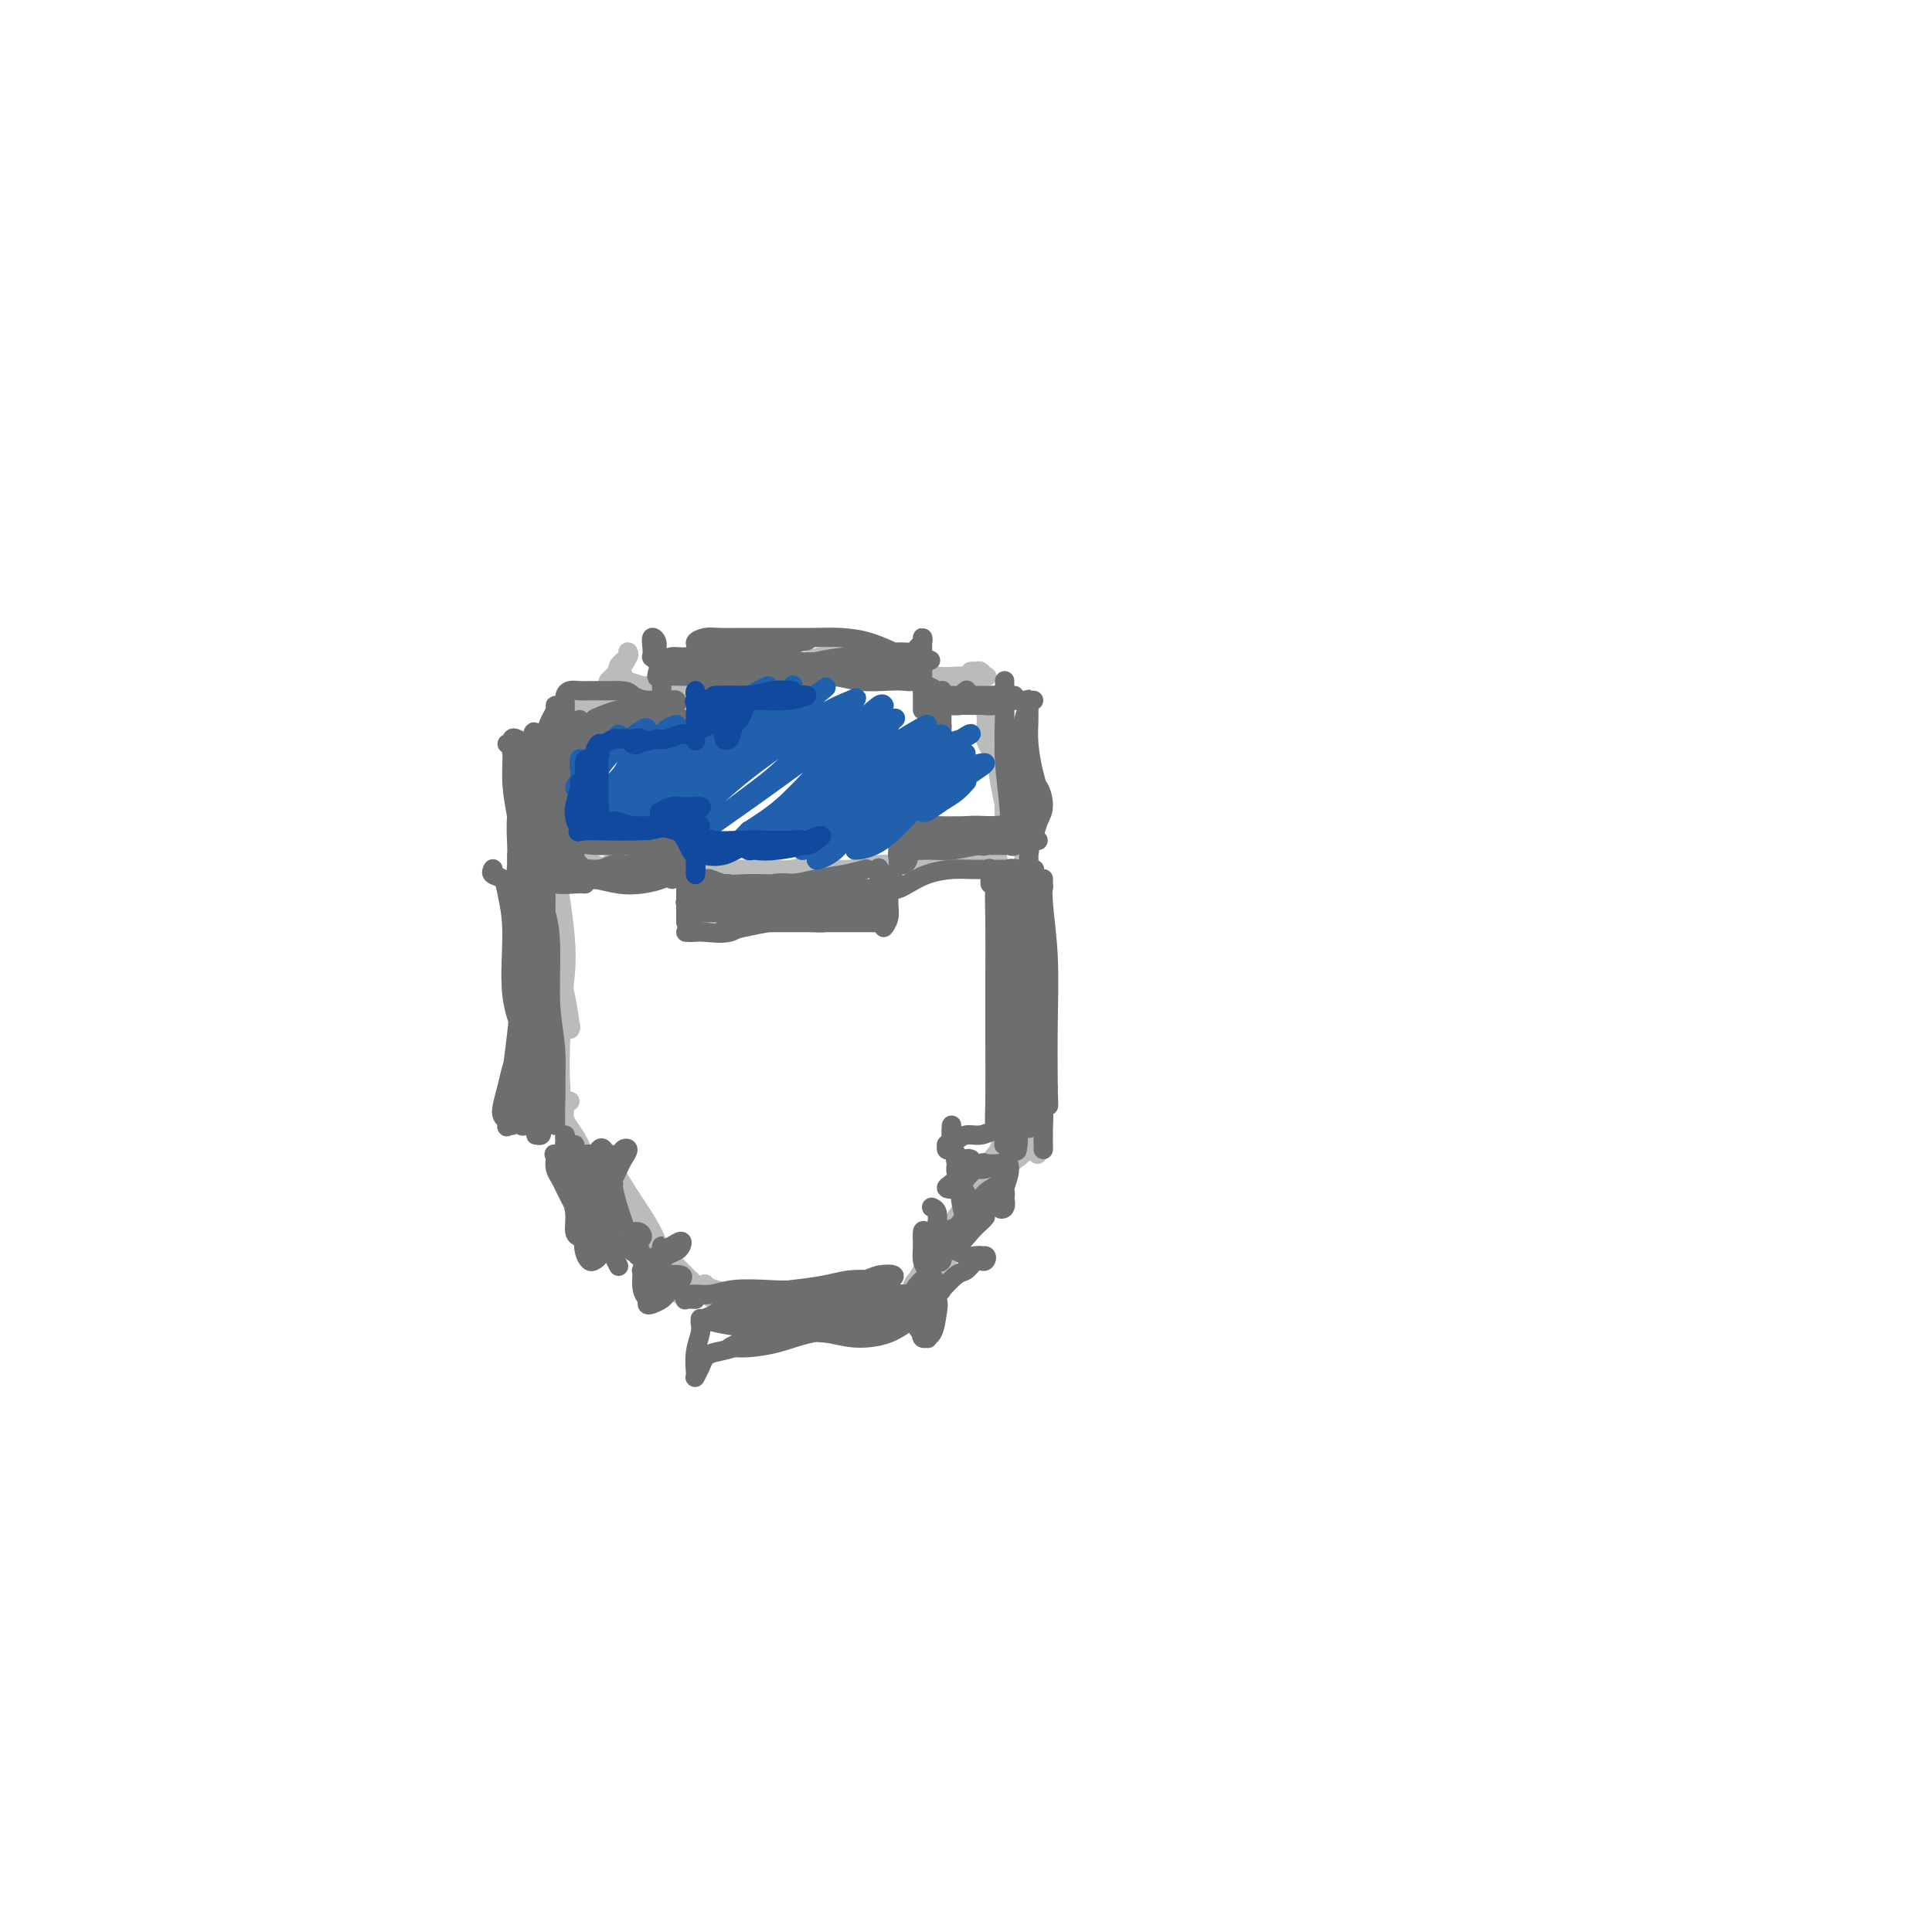 <svg viewBox='0 0 400 400' version='1.1' xmlns='http://www.w3.org/2000/svg' xmlns:xlink='http://www.w3.org/1999/xlink'><g fill='none' stroke='#BABBBB' stroke-width='4' stroke-linecap='round' stroke-linejoin='round'><path d='M112,158c0.113,-0.024 0.227,-0.049 0,0c-0.227,0.049 -0.793,0.171 -1,0c-0.207,-0.171 -0.055,-0.635 0,-1c0.055,-0.365 0.014,-0.632 0,-1c-0.014,-0.368 0.000,-0.836 0,-1c-0.000,-0.164 -0.015,-0.024 0,1c0.015,1.024 0.060,2.932 0,5c-0.060,2.068 -0.226,4.296 0,6c0.226,1.704 0.845,2.884 1,4c0.155,1.116 -0.155,2.168 0,3c0.155,0.832 0.773,1.444 1,1c0.227,-0.444 0.061,-1.945 0,-3c-0.061,-1.055 -0.019,-1.665 0,-3c0.019,-1.335 0.015,-3.396 0,-5c-0.015,-1.604 -0.043,-2.752 0,-4c0.043,-1.248 0.155,-2.595 0,-4c-0.155,-1.405 -0.577,-2.866 -1,-3c-0.423,-0.134 -0.846,1.059 -1,2c-0.154,0.941 -0.038,1.629 0,3c0.038,1.371 -0.001,3.423 0,5c0.001,1.577 0.043,2.677 0,4c-0.043,1.323 -0.170,2.869 0,4c0.170,1.131 0.638,1.845 1,2c0.362,0.155 0.619,-0.251 1,-1c0.381,-0.749 0.886,-1.840 1,-3c0.114,-1.160 -0.162,-2.389 0,-4c0.162,-1.611 0.760,-3.603 1,-5c0.240,-1.397 0.120,-2.198 0,-3'/><path d='M115,157c0.514,-2.710 -0.202,-2.484 -1,-2c-0.798,0.484 -1.679,1.225 -2,2c-0.321,0.775 -0.082,1.584 0,3c0.082,1.416 0.009,3.437 0,5c-0.009,1.563 0.048,2.666 0,4c-0.048,1.334 -0.202,2.899 0,4c0.202,1.101 0.758,1.737 1,2c0.242,0.263 0.170,0.153 0,0c-0.170,-0.153 -0.438,-0.348 0,-1c0.438,-0.652 1.583,-1.762 2,-3c0.417,-1.238 0.108,-2.603 0,-4c-0.108,-1.397 -0.015,-2.826 0,-4c0.015,-1.174 -0.048,-2.093 0,-3c0.048,-0.907 0.208,-1.802 0,-2c-0.208,-0.198 -0.785,0.300 -1,1c-0.215,0.700 -0.070,1.601 0,3c0.070,1.399 0.064,3.294 0,5c-0.064,1.706 -0.185,3.222 0,5c0.185,1.778 0.677,3.818 1,5c0.323,1.182 0.478,1.505 1,2c0.522,0.495 1.412,1.162 2,1c0.588,-0.162 0.873,-1.154 1,-2c0.127,-0.846 0.094,-1.548 0,-2c-0.094,-0.452 -0.249,-0.655 -1,-1c-0.751,-0.345 -2.099,-0.833 -3,-1c-0.901,-0.167 -1.356,-0.014 -2,0c-0.644,0.014 -1.476,-0.112 -2,0c-0.524,0.112 -0.738,0.463 0,1c0.738,0.537 2.430,1.260 4,2c1.570,0.740 3.020,1.497 5,2c1.980,0.503 4.490,0.751 7,1'/><path d='M127,180c3.589,0.924 4.561,0.235 6,0c1.439,-0.235 3.345,-0.015 4,0c0.655,0.015 0.059,-0.176 0,0c-0.059,0.176 0.420,0.719 0,1c-0.420,0.281 -1.739,0.300 -3,0c-1.261,-0.300 -2.463,-0.920 -4,-1c-1.537,-0.080 -3.407,0.379 -5,0c-1.593,-0.379 -2.909,-1.595 -4,-2c-1.091,-0.405 -1.959,-0.000 -2,0c-0.041,0.000 0.744,-0.405 2,0c1.256,0.405 2.985,1.621 5,2c2.015,0.379 4.318,-0.080 7,0c2.682,0.080 5.744,0.697 8,1c2.256,0.303 3.706,0.291 5,0c1.294,-0.291 2.434,-0.863 3,-1c0.566,-0.137 0.560,0.160 0,0c-0.560,-0.160 -1.674,-0.776 -3,-1c-1.326,-0.224 -2.865,-0.056 -5,0c-2.135,0.056 -4.866,0.000 -7,0c-2.134,-0.000 -3.669,0.055 -5,0c-1.331,-0.055 -2.456,-0.221 -3,0c-0.544,0.221 -0.506,0.830 0,1c0.506,0.170 1.479,-0.098 3,0c1.521,0.098 3.589,0.562 6,1c2.411,0.438 5.167,0.850 8,1c2.833,0.150 5.745,0.037 8,0c2.255,-0.037 3.852,0.000 5,0c1.148,-0.000 1.848,-0.039 2,0c0.152,0.039 -0.242,0.154 -1,0c-0.758,-0.154 -1.879,-0.577 -3,-1'/><path d='M154,181c4.378,0.238 -1.177,-0.668 -4,-1c-2.823,-0.332 -2.914,-0.089 -4,0c-1.086,0.089 -3.166,0.024 -4,0c-0.834,-0.024 -0.422,-0.007 0,0c0.422,0.007 0.852,0.003 2,0c1.148,-0.003 3.012,-0.005 5,0c1.988,0.005 4.098,0.015 6,0c1.902,-0.015 3.595,-0.057 5,0c1.405,0.057 2.521,0.211 4,0c1.479,-0.211 3.321,-0.788 4,-1c0.679,-0.212 0.194,-0.061 0,0c-0.194,0.061 -0.097,0.030 0,0'/><path d='M115,149c-0.103,0.116 -0.206,0.231 0,0c0.206,-0.231 0.721,-0.809 1,-1c0.279,-0.191 0.323,0.005 1,0c0.677,-0.005 1.986,-0.212 3,0c1.014,0.212 1.733,0.842 3,1c1.267,0.158 3.082,-0.158 5,0c1.918,0.158 3.941,0.789 5,1c1.059,0.211 1.156,-0.000 1,0c-0.156,0.000 -0.563,0.211 -1,0c-0.437,-0.211 -0.902,-0.842 -2,-1c-1.098,-0.158 -2.827,0.158 -4,0c-1.173,-0.158 -1.788,-0.788 -3,-1c-1.212,-0.212 -3.020,-0.004 -4,0c-0.980,0.004 -1.134,-0.195 -1,0c0.134,0.195 0.554,0.784 1,1c0.446,0.216 0.919,0.058 2,0c1.081,-0.058 2.771,-0.016 4,0c1.229,0.016 1.996,0.005 3,0c1.004,-0.005 2.245,-0.005 3,0c0.755,0.005 1.023,0.016 1,0c-0.023,-0.016 -0.339,-0.060 -1,0c-0.661,0.060 -1.668,0.223 -3,0c-1.332,-0.223 -2.988,-0.831 -4,-1c-1.012,-0.169 -1.379,0.101 -2,0c-0.621,-0.101 -1.496,-0.573 -2,-1c-0.504,-0.427 -0.636,-0.807 0,-1c0.636,-0.193 2.039,-0.198 3,-1c0.961,-0.802 1.481,-2.401 2,-4'/><path d='M126,141c1.103,-1.218 1.359,-1.263 2,-2c0.641,-0.737 1.665,-2.165 2,-3c0.335,-0.835 -0.019,-1.077 0,-1c0.019,0.077 0.412,0.471 0,1c-0.412,0.529 -1.628,1.192 -2,2c-0.372,0.808 0.100,1.762 0,3c-0.100,1.238 -0.773,2.762 -1,4c-0.227,1.238 -0.009,2.192 0,3c0.009,0.808 -0.190,1.471 0,1c0.190,-0.471 0.768,-2.074 1,-3c0.232,-0.926 0.116,-1.173 0,-2c-0.116,-0.827 -0.232,-2.233 0,-3c0.232,-0.767 0.814,-0.896 1,-1c0.186,-0.104 -0.022,-0.185 0,0c0.022,0.185 0.274,0.635 1,1c0.726,0.365 1.925,0.645 3,1c1.075,0.355 2.027,0.785 3,1c0.973,0.215 1.969,0.215 3,0c1.031,-0.215 2.097,-0.643 3,-1c0.903,-0.357 1.644,-0.642 2,-1c0.356,-0.358 0.328,-0.791 0,-1c-0.328,-0.209 -0.954,-0.196 -2,0c-1.046,0.196 -2.510,0.575 -4,1c-1.490,0.425 -3.006,0.896 -4,1c-0.994,0.104 -1.465,-0.160 -2,0c-0.535,0.160 -1.133,0.744 -1,1c0.133,0.256 0.997,0.184 2,0c1.003,-0.184 2.144,-0.481 4,-1c1.856,-0.519 4.428,-1.259 7,-2'/><path d='M144,140c3.335,-0.855 5.174,-1.493 7,-2c1.826,-0.507 3.641,-0.883 5,-1c1.359,-0.117 2.263,0.024 2,0c-0.263,-0.024 -1.694,-0.213 -3,0c-1.306,0.213 -2.486,0.827 -4,1c-1.514,0.173 -3.361,-0.097 -5,0c-1.639,0.097 -3.069,0.559 -4,1c-0.931,0.441 -1.364,0.862 -1,1c0.364,0.138 1.526,-0.005 3,0c1.474,0.005 3.260,0.159 5,0c1.740,-0.159 3.432,-0.632 5,-1c1.568,-0.368 3.011,-0.631 4,-1c0.989,-0.369 1.524,-0.845 2,-1c0.476,-0.155 0.893,0.010 1,0c0.107,-0.010 -0.098,-0.195 -1,0c-0.902,0.195 -2.503,0.770 -4,1c-1.497,0.230 -2.890,0.116 -4,0c-1.110,-0.116 -1.936,-0.234 -3,0c-1.064,0.234 -2.364,0.820 -3,1c-0.636,0.180 -0.606,-0.047 0,0c0.606,0.047 1.788,0.366 3,0c1.212,-0.366 2.455,-1.419 4,-2c1.545,-0.581 3.394,-0.692 5,-1c1.606,-0.308 2.971,-0.814 4,-1c1.029,-0.186 1.723,-0.053 2,0c0.277,0.053 0.139,0.027 0,0'/><path d='M163,137c-0.273,-0.218 -0.546,-0.435 -1,0c-0.454,0.435 -1.090,1.524 -1,2c0.090,0.476 0.905,0.339 2,0c1.095,-0.339 2.471,-0.879 4,-1c1.529,-0.121 3.212,0.178 5,0c1.788,-0.178 3.683,-0.832 5,-1c1.317,-0.168 2.057,0.150 3,0c0.943,-0.150 2.089,-0.770 2,-1c-0.089,-0.230 -1.412,-0.072 -3,0c-1.588,0.072 -3.441,0.058 -5,0c-1.559,-0.058 -2.825,-0.160 -4,0c-1.175,0.160 -2.259,0.583 -3,1c-0.741,0.417 -1.138,0.829 -1,1c0.138,0.171 0.813,0.102 2,0c1.187,-0.102 2.888,-0.238 5,0c2.112,0.238 4.637,0.848 7,1c2.363,0.152 4.563,-0.156 7,0c2.437,0.156 5.109,0.775 7,1c1.891,0.225 3.001,0.057 4,0c0.999,-0.057 1.887,-0.001 3,0c1.113,0.001 2.452,-0.053 3,0c0.548,0.053 0.304,0.212 0,0c-0.304,-0.212 -0.668,-0.794 -1,-1c-0.332,-0.206 -0.631,-0.034 -1,0c-0.369,0.034 -0.806,-0.068 -1,0c-0.194,0.068 -0.145,0.307 0,1c0.145,0.693 0.385,1.840 1,3c0.615,1.160 1.604,2.331 2,4c0.396,1.669 0.198,3.834 0,6'/><path d='M204,153c0.933,2.721 1.766,2.524 2,3c0.234,0.476 -0.132,1.624 0,2c0.132,0.376 0.764,-0.022 1,0c0.236,0.022 0.078,0.464 0,0c-0.078,-0.464 -0.077,-1.833 0,-3c0.077,-1.167 0.231,-2.134 0,-3c-0.231,-0.866 -0.847,-1.633 -1,-3c-0.153,-1.367 0.158,-3.334 0,-4c-0.158,-0.666 -0.786,-0.031 -1,0c-0.214,0.031 -0.015,-0.542 0,0c0.015,0.542 -0.154,2.200 0,4c0.154,1.800 0.630,3.742 1,6c0.370,2.258 0.635,4.833 1,7c0.365,2.167 0.830,3.927 1,5c0.170,1.073 0.046,1.460 0,1c-0.046,-0.460 -0.012,-1.768 0,-3c0.012,-1.232 0.003,-2.387 0,-4c-0.003,-1.613 -0.001,-3.685 0,-5c0.001,-1.315 -0.001,-1.874 0,-2c0.001,-0.126 0.004,0.180 0,1c-0.004,0.820 -0.015,2.153 0,4c0.015,1.847 0.056,4.206 0,6c-0.056,1.794 -0.207,3.021 0,4c0.207,0.979 0.774,1.708 1,2c0.226,0.292 0.113,0.146 0,0'/><path d='M170,182c-0.140,-0.301 -0.280,-0.602 0,-1c0.280,-0.398 0.980,-0.892 2,-1c1.020,-0.108 2.362,0.171 4,0c1.638,-0.171 3.574,-0.791 6,-1c2.426,-0.209 5.341,-0.008 8,0c2.659,0.008 5.062,-0.178 7,-1c1.938,-0.822 3.412,-2.281 5,-3c1.588,-0.719 3.289,-0.697 4,-1c0.711,-0.303 0.430,-0.930 0,-1c-0.430,-0.070 -1.011,0.416 -2,1c-0.989,0.584 -2.385,1.267 -4,2c-1.615,0.733 -3.447,1.518 -5,2c-1.553,0.482 -2.826,0.662 -4,1c-1.174,0.338 -2.251,0.834 -3,1c-0.749,0.166 -1.172,0.003 -1,0c0.172,-0.003 0.940,0.153 2,0c1.060,-0.153 2.412,-0.615 4,-1c1.588,-0.385 3.411,-0.693 5,-1c1.589,-0.307 2.946,-0.611 4,-1c1.054,-0.389 1.807,-0.862 2,-1c0.193,-0.138 -0.174,0.057 -1,0c-0.826,-0.057 -2.110,-0.368 -4,0c-1.890,0.368 -4.384,1.416 -6,2c-1.616,0.584 -2.354,0.704 -3,1c-0.646,0.296 -1.201,0.766 -1,1c0.201,0.234 1.157,0.231 2,0c0.843,-0.231 1.571,-0.689 3,-1c1.429,-0.311 3.558,-0.475 5,-1c1.442,-0.525 2.196,-1.411 3,-2c0.804,-0.589 1.658,-0.883 2,-1c0.342,-0.117 0.171,-0.059 0,0'/><path d='M204,175c5.667,-1.167 2.833,-0.583 0,0'/><path d='M112,176c0.016,1.085 0.032,2.170 0,3c-0.032,0.830 -0.111,1.405 0,2c0.111,0.595 0.412,1.211 1,3c0.588,1.789 1.464,4.753 2,8c0.536,3.247 0.734,6.778 1,9c0.266,2.222 0.601,3.134 1,5c0.399,1.866 0.863,4.687 1,6c0.137,1.313 -0.054,1.120 0,1c0.054,-0.120 0.354,-0.167 0,-1c-0.354,-0.833 -1.363,-2.454 -2,-4c-0.637,-1.546 -0.903,-3.019 -1,-5c-0.097,-1.981 -0.026,-4.470 0,-7c0.026,-2.530 0.008,-5.099 0,-8c-0.008,-2.901 -0.006,-6.133 0,-8c0.006,-1.867 0.016,-2.368 0,-3c-0.016,-0.632 -0.056,-1.394 0,-1c0.056,0.394 0.210,1.945 0,3c-0.210,1.055 -0.785,1.613 -1,3c-0.215,1.387 -0.071,3.604 0,6c0.071,2.396 0.071,4.970 0,8c-0.071,3.030 -0.211,6.515 0,10c0.211,3.485 0.774,6.968 1,9c0.226,2.032 0.117,2.612 0,3c-0.117,0.388 -0.241,0.585 0,0c0.241,-0.585 0.846,-1.953 1,-3c0.154,-1.047 -0.145,-1.773 0,-4c0.145,-2.227 0.732,-5.956 1,-9c0.268,-3.044 0.216,-5.404 0,-8c-0.216,-2.596 -0.597,-5.430 -1,-8c-0.403,-2.570 -0.830,-4.877 -1,-6c-0.170,-1.123 -0.085,-1.061 0,-1'/><path d='M115,179c0.060,-5.925 0.211,-1.236 0,2c-0.211,3.236 -0.785,5.019 -1,7c-0.215,1.981 -0.073,4.162 0,7c0.073,2.838 0.076,6.335 0,10c-0.076,3.665 -0.230,7.497 0,11c0.230,3.503 0.846,6.676 1,9c0.154,2.324 -0.154,3.800 0,4c0.154,0.200 0.770,-0.877 1,-2c0.230,-1.123 0.073,-2.293 0,-4c-0.073,-1.707 -0.062,-3.952 0,-6c0.062,-2.048 0.174,-3.900 0,-6c-0.174,-2.100 -0.632,-4.449 -1,-6c-0.368,-1.551 -0.644,-2.303 -1,-2c-0.356,0.303 -0.793,1.661 -1,4c-0.207,2.339 -0.183,5.658 0,8c0.183,2.342 0.525,3.707 1,6c0.475,2.293 1.084,5.515 2,9c0.916,3.485 2.141,7.235 3,10c0.859,2.765 1.354,4.545 2,6c0.646,1.455 1.443,2.584 2,3c0.557,0.416 0.873,0.119 1,0c0.127,-0.119 0.063,-0.059 0,0'/><path d='M118,228c-0.440,-0.045 -0.881,-0.089 -1,0c-0.119,0.089 0.082,0.313 0,1c-0.082,0.687 -0.447,1.839 0,3c0.447,1.161 1.705,2.332 3,5c1.295,2.668 2.627,6.834 5,11c2.373,4.166 5.787,8.331 8,11c2.213,2.669 3.225,3.840 4,5c0.775,1.160 1.315,2.309 2,3c0.685,0.691 1.517,0.925 2,1c0.483,0.075 0.617,-0.009 0,-1c-0.617,-0.991 -1.987,-2.890 -3,-5c-1.013,-2.110 -1.670,-4.431 -3,-7c-1.330,-2.569 -3.332,-5.384 -5,-8c-1.668,-2.616 -3.001,-5.031 -4,-6c-0.999,-0.969 -1.662,-0.492 -2,0c-0.338,0.492 -0.349,0.998 0,2c0.349,1.002 1.060,2.499 2,4c0.940,1.501 2.111,3.004 4,5c1.889,1.996 4.496,4.483 7,7c2.504,2.517 4.906,5.065 7,7c2.094,1.935 3.880,3.258 5,4c1.120,0.742 1.573,0.904 2,1c0.427,0.096 0.829,0.127 1,0c0.171,-0.127 0.113,-0.413 0,-1c-0.113,-0.587 -0.281,-1.475 -1,-2c-0.719,-0.525 -1.989,-0.688 -3,-1c-1.011,-0.312 -1.765,-0.775 -2,-1c-0.235,-0.225 0.047,-0.212 0,0c-0.047,0.212 -0.425,0.624 0,1c0.425,0.376 1.653,0.717 3,1c1.347,0.283 2.813,0.510 5,1c2.187,0.490 5.093,1.245 8,2'/><path d='M162,271c3.539,0.838 5.385,0.931 7,1c1.615,0.069 2.999,0.112 4,0c1.001,-0.112 1.620,-0.381 2,-1c0.380,-0.619 0.522,-1.588 0,-2c-0.522,-0.412 -1.707,-0.268 -3,0c-1.293,0.268 -2.693,0.660 -4,1c-1.307,0.340 -2.523,0.627 -4,1c-1.477,0.373 -3.217,0.832 -4,1c-0.783,0.168 -0.608,0.045 0,0c0.608,-0.045 1.651,-0.011 3,0c1.349,0.011 3.006,0.001 5,0c1.994,-0.001 4.326,0.007 7,0c2.674,-0.007 5.691,-0.030 7,0c1.309,0.030 0.912,0.113 1,0c0.088,-0.113 0.662,-0.422 0,-1c-0.662,-0.578 -2.560,-1.424 -4,-2c-1.440,-0.576 -2.421,-0.883 -4,-1c-1.579,-0.117 -3.755,-0.043 -5,0c-1.245,0.043 -1.561,0.054 -2,0c-0.439,-0.054 -1.003,-0.175 -1,0c0.003,0.175 0.572,0.646 2,1c1.428,0.354 3.714,0.592 6,1c2.286,0.408 4.571,0.986 7,1c2.429,0.014 5.000,-0.535 7,-1c2.000,-0.465 3.429,-0.847 4,-1c0.571,-0.153 0.286,-0.076 0,0'/><path d='M213,171c-0.423,-0.128 -0.846,-0.256 -1,0c-0.154,0.256 -0.037,0.896 0,2c0.037,1.104 -0.004,2.673 0,5c0.004,2.327 0.054,5.411 0,9c-0.054,3.589 -0.211,7.684 0,12c0.211,4.316 0.788,8.852 1,12c0.212,3.148 0.057,4.909 0,6c-0.057,1.091 -0.015,1.512 0,2c0.015,0.488 0.004,1.042 0,1c-0.004,-0.042 -0.000,-0.679 0,-2c0.000,-1.321 -0.003,-3.326 0,-6c0.003,-2.674 0.012,-6.018 0,-9c-0.012,-2.982 -0.045,-5.604 -1,-9c-0.955,-3.396 -2.832,-7.568 -4,-11c-1.168,-3.432 -1.627,-6.124 -2,-8c-0.373,-1.876 -0.659,-2.935 -1,-3c-0.341,-0.065 -0.737,0.864 -1,2c-0.263,1.136 -0.392,2.479 0,4c0.392,1.521 1.306,3.218 2,6c0.694,2.782 1.167,6.647 2,11c0.833,4.353 2.027,9.192 3,14c0.973,4.808 1.725,9.585 2,13c0.275,3.415 0.073,5.466 0,7c-0.073,1.534 -0.017,2.549 0,4c0.017,1.451 -0.006,3.337 0,4c0.006,0.663 0.040,0.101 0,0c-0.040,-0.101 -0.154,0.257 0,0c0.154,-0.257 0.577,-1.128 1,-2'/><path d='M214,235c1.556,8.461 0.446,1.114 0,-1c-0.446,-2.114 -0.229,1.004 -1,3c-0.771,1.996 -2.530,2.870 -4,4c-1.470,1.130 -2.653,2.517 -4,5c-1.347,2.483 -2.860,6.062 -5,9c-2.140,2.938 -4.908,5.234 -7,7c-2.092,1.766 -3.509,3.004 -4,4c-0.491,0.996 -0.058,1.752 0,2c0.058,0.248 -0.260,-0.013 0,-1c0.260,-0.987 1.097,-2.700 2,-4c0.903,-1.300 1.870,-2.187 3,-4c1.130,-1.813 2.421,-4.552 4,-7c1.579,-2.448 3.446,-4.603 5,-7c1.554,-2.397 2.794,-5.035 4,-7c1.206,-1.965 2.378,-3.258 3,-4c0.622,-0.742 0.694,-0.932 1,-2c0.306,-1.068 0.847,-3.014 1,-4c0.153,-0.986 -0.082,-1.013 0,-1c0.082,0.013 0.480,0.065 0,1c-0.480,0.935 -1.837,2.753 -3,5c-1.163,2.247 -2.130,4.921 -3,7c-0.870,2.079 -1.642,3.561 -3,6c-1.358,2.439 -3.302,5.833 -5,9c-1.698,3.167 -3.151,6.105 -4,8c-0.849,1.895 -1.096,2.748 -1,3c0.096,0.252 0.534,-0.095 1,-1c0.466,-0.905 0.960,-2.366 2,-4c1.040,-1.634 2.626,-3.440 4,-6c1.374,-2.560 2.535,-5.874 4,-9c1.465,-3.126 3.232,-6.063 5,-9'/><path d='M209,237c3.326,-5.942 3.640,-6.298 4,-7c0.360,-0.702 0.767,-1.749 1,-2c0.233,-0.251 0.292,0.293 0,1c-0.292,0.707 -0.934,1.577 -2,3c-1.066,1.423 -2.556,3.401 -4,5c-1.444,1.599 -2.842,2.821 -4,5c-1.158,2.179 -2.075,5.316 -4,9c-1.925,3.684 -4.856,7.915 -7,11c-2.144,3.085 -3.500,5.023 -4,6c-0.500,0.977 -0.143,0.993 0,1c0.143,0.007 0.071,0.003 0,0'/></g>
<g fill='none' stroke='#6D6E70' stroke-width='4' stroke-linecap='round' stroke-linejoin='round'><path d='M105,154c0.445,0.337 0.890,0.675 1,2c0.110,1.325 -0.115,3.639 0,6c0.115,2.361 0.571,4.771 1,7c0.429,2.229 0.832,4.278 1,6c0.168,1.722 0.101,3.119 0,4c-0.101,0.881 -0.236,1.247 0,1c0.236,-0.247 0.844,-1.109 1,-2c0.156,-0.891 -0.140,-1.813 0,-3c0.140,-1.187 0.714,-2.639 1,-4c0.286,-1.361 0.283,-2.630 0,-4c-0.283,-1.370 -0.845,-2.840 -1,-4c-0.155,-1.160 0.099,-2.009 0,-3c-0.099,-0.991 -0.549,-2.126 -1,-3c-0.451,-0.874 -0.903,-1.489 -1,-2c-0.097,-0.511 0.162,-0.918 0,-1c-0.162,-0.082 -0.746,0.160 -1,0c-0.254,-0.160 -0.177,-0.722 0,-1c0.177,-0.278 0.454,-0.270 1,0c0.546,0.270 1.363,0.804 2,1c0.637,0.196 1.096,0.055 2,0c0.904,-0.055 2.253,-0.025 4,0c1.747,0.025 3.894,0.045 5,0c1.106,-0.045 1.173,-0.156 1,0c-0.173,0.156 -0.587,0.578 -1,1'/><path d='M120,155c1.768,0.329 -0.310,0.650 -1,1c-0.690,0.350 0.010,0.729 0,1c-0.010,0.271 -0.731,0.436 -1,1c-0.269,0.564 -0.086,1.528 0,4c0.086,2.472 0.075,6.451 0,9c-0.075,2.549 -0.215,3.666 0,5c0.215,1.334 0.786,2.883 1,3c0.214,0.117 0.072,-1.197 0,-2c-0.072,-0.803 -0.072,-1.093 0,-2c0.072,-0.907 0.217,-2.431 0,-4c-0.217,-1.569 -0.794,-3.182 -1,-5c-0.206,-1.818 -0.040,-3.839 0,-6c0.040,-2.161 -0.046,-4.462 0,-6c0.046,-1.538 0.223,-2.314 0,-3c-0.223,-0.686 -0.845,-1.281 -1,-1c-0.155,0.281 0.158,1.438 0,3c-0.158,1.562 -0.788,3.528 -1,5c-0.212,1.472 -0.005,2.450 0,4c0.005,1.550 -0.191,3.670 0,6c0.191,2.330 0.769,4.868 1,7c0.231,2.132 0.116,3.856 0,5c-0.116,1.144 -0.231,1.708 0,2c0.231,0.292 0.809,0.311 1,0c0.191,-0.311 -0.004,-0.951 0,-2c0.004,-1.049 0.207,-2.508 0,-4c-0.207,-1.492 -0.825,-3.017 -1,-4c-0.175,-0.983 0.093,-1.424 0,-3c-0.093,-1.576 -0.546,-4.288 -1,-7'/><path d='M116,162c-0.381,-3.575 -0.834,-3.514 -1,-4c-0.166,-0.486 -0.044,-1.521 0,-2c0.044,-0.479 0.012,-0.402 0,0c-0.012,0.402 -0.003,1.128 0,2c0.003,0.872 0.001,1.890 0,3c-0.001,1.110 -0.000,2.312 0,4c0.000,1.688 0.000,3.860 0,6c-0.000,2.140 0.000,4.246 0,6c-0.000,1.754 -0.000,3.156 0,4c0.000,0.844 0.001,1.130 0,1c-0.001,-0.130 -0.003,-0.675 0,-2c0.003,-1.325 0.011,-3.431 0,-5c-0.011,-1.569 -0.040,-2.602 0,-4c0.040,-1.398 0.150,-3.160 0,-5c-0.150,-1.840 -0.561,-3.759 -1,-6c-0.439,-2.241 -0.906,-4.803 -1,-6c-0.094,-1.197 0.185,-1.028 0,-1c-0.185,0.028 -0.834,-0.083 -1,0c-0.166,0.083 0.151,0.361 0,1c-0.151,0.639 -0.768,1.638 -1,2c-0.232,0.362 -0.077,0.087 0,2c0.077,1.913 0.078,6.014 0,9c-0.078,2.986 -0.235,4.856 0,7c0.235,2.144 0.863,4.563 1,6c0.137,1.437 -0.216,1.892 0,2c0.216,0.108 1.000,-0.133 1,-1c-0.000,-0.867 -0.785,-2.362 -1,-4c-0.215,-1.638 0.138,-3.418 0,-5c-0.138,-1.582 -0.768,-2.964 -1,-5c-0.232,-2.036 -0.066,-4.724 0,-7c0.066,-2.276 0.033,-4.138 0,-6'/><path d='M111,154c-0.336,-4.255 -0.678,-1.893 -1,-1c-0.322,0.893 -0.626,0.316 -1,1c-0.374,0.684 -0.818,2.628 -1,4c-0.182,1.372 -0.101,2.170 0,3c0.101,0.830 0.222,1.690 0,3c-0.222,1.310 -0.789,3.069 -1,5c-0.211,1.931 -0.068,4.034 0,6c0.068,1.966 0.059,3.794 0,5c-0.059,1.206 -0.168,1.788 0,2c0.168,0.212 0.614,0.054 1,0c0.386,-0.054 0.712,-0.004 1,0c0.288,0.004 0.540,-0.037 1,0c0.460,0.037 1.130,0.154 2,0c0.870,-0.154 1.940,-0.578 3,-1c1.060,-0.422 2.108,-0.842 3,-1c0.892,-0.158 1.627,-0.053 2,0c0.373,0.053 0.385,0.053 0,0c-0.385,-0.053 -1.165,-0.158 -2,0c-0.835,0.158 -1.724,0.578 -3,1c-1.276,0.422 -2.940,0.844 -4,1c-1.060,0.156 -1.516,0.046 -2,0c-0.484,-0.046 -0.996,-0.026 -1,0c-0.004,0.026 0.500,0.060 1,0c0.500,-0.060 0.996,-0.212 2,0c1.004,0.212 2.517,0.789 4,1c1.483,0.211 2.938,0.057 4,0c1.062,-0.057 1.732,-0.016 2,0c0.268,0.016 0.134,0.008 0,0'/><path d='M118,178c-0.491,0.053 -0.981,0.105 -1,0c-0.019,-0.105 0.435,-0.368 1,-1c0.565,-0.632 1.243,-1.633 2,-2c0.757,-0.367 1.593,-0.099 3,0c1.407,0.099 3.385,0.031 5,0c1.615,-0.031 2.867,-0.023 4,0c1.133,0.023 2.146,0.062 3,0c0.854,-0.062 1.549,-0.227 2,0c0.451,0.227 0.657,0.844 1,1c0.343,0.156 0.823,-0.150 1,0c0.177,0.150 0.051,0.757 0,1c-0.051,0.243 -0.025,0.121 0,0'/><path d='M120,179c-0.397,0.425 -0.794,0.850 -1,1c-0.206,0.150 -0.222,0.025 0,0c0.222,-0.025 0.682,0.050 1,0c0.318,-0.050 0.493,-0.224 1,0c0.507,0.224 1.345,0.846 2,1c0.655,0.154 1.127,-0.159 2,0c0.873,0.159 2.149,0.789 3,1c0.851,0.211 1.279,0.004 2,0c0.721,-0.004 1.737,0.195 3,0c1.263,-0.195 2.774,-0.784 4,-1c1.226,-0.216 2.167,-0.058 3,0c0.833,0.058 1.556,0.015 2,0c0.444,-0.015 0.607,-0.003 1,0c0.393,0.003 1.014,-0.003 1,0c-0.014,0.003 -0.662,0.015 -1,0c-0.338,-0.015 -0.364,-0.057 -1,0c-0.636,0.057 -1.882,0.212 -3,0c-1.118,-0.212 -2.109,-0.789 -3,-1c-0.891,-0.211 -1.684,-0.054 -3,0c-1.316,0.054 -3.156,0.004 -5,0c-1.844,-0.004 -3.692,0.036 -5,0c-1.308,-0.036 -2.077,-0.150 -3,0c-0.923,0.150 -2.001,0.563 -2,1c0.001,0.437 1.083,0.899 2,1c0.917,0.101 1.671,-0.158 3,0c1.329,0.158 3.232,0.733 5,1c1.768,0.267 3.399,0.226 5,0c1.601,-0.226 3.172,-0.636 4,-1c0.828,-0.364 0.914,-0.682 1,-1'/><path d='M138,181c1.495,-0.314 0.233,-0.098 -1,0c-1.233,0.098 -2.435,0.080 -4,0c-1.565,-0.080 -3.491,-0.220 -5,0c-1.509,0.220 -2.600,0.801 -4,1c-1.400,0.199 -3.109,0.016 -4,0c-0.891,-0.016 -0.966,0.135 -1,0c-0.034,-0.135 -0.029,-0.558 0,-1c0.029,-0.442 0.083,-0.905 1,-1c0.917,-0.095 2.698,0.178 4,0c1.302,-0.178 2.125,-0.808 3,-1c0.875,-0.192 1.804,0.054 3,0c1.196,-0.054 2.661,-0.408 4,-1c1.339,-0.592 2.554,-1.421 3,-2c0.446,-0.579 0.124,-0.908 0,-1c-0.124,-0.092 -0.048,0.054 0,0c0.048,-0.054 0.068,-0.308 0,0c-0.068,0.308 -0.226,1.176 0,2c0.226,0.824 0.835,1.603 1,2c0.165,0.397 -0.113,0.412 0,1c0.113,0.588 0.619,1.748 1,2c0.381,0.252 0.638,-0.405 1,-1c0.362,-0.595 0.829,-1.129 1,-2c0.171,-0.871 0.046,-2.079 0,-3c-0.046,-0.921 -0.012,-1.556 0,-2c0.012,-0.444 0.004,-0.698 0,-1c-0.004,-0.302 -0.002,-0.651 0,-1'/><path d='M141,172c0.083,-1.669 -0.710,-0.840 -1,0c-0.290,0.840 -0.079,1.693 0,2c0.079,0.307 0.024,0.070 0,1c-0.024,0.930 -0.016,3.029 0,4c0.016,0.971 0.042,0.814 0,1c-0.042,0.186 -0.151,0.715 0,1c0.151,0.285 0.563,0.325 1,0c0.437,-0.325 0.898,-1.015 1,-2c0.102,-0.985 -0.155,-2.266 0,-3c0.155,-0.734 0.721,-0.922 1,-1c0.279,-0.078 0.271,-0.047 0,0c-0.271,0.047 -0.805,0.112 -1,0c-0.195,-0.112 -0.052,-0.399 0,0c0.052,0.399 0.014,1.483 0,2c-0.014,0.517 -0.004,0.465 0,1c0.004,0.535 0.001,1.656 0,2c-0.001,0.344 -0.000,-0.090 0,0c0.000,0.090 0.000,0.705 0,1c-0.000,0.295 -0.000,0.272 0,0c0.000,-0.272 0.000,-0.792 0,-1c-0.000,-0.208 -0.000,-0.104 0,0'/><path d='M142,179c0.423,-0.019 0.845,-0.038 1,0c0.155,0.038 0.041,0.134 0,1c-0.041,0.866 -0.011,2.504 0,4c0.011,1.496 0.003,2.852 0,4c-0.003,1.148 -0.001,2.088 0,3c0.001,0.912 0.001,1.798 0,2c-0.001,0.202 -0.004,-0.278 0,-1c0.004,-0.722 0.015,-1.684 0,-3c-0.015,-1.316 -0.057,-2.984 0,-4c0.057,-1.016 0.211,-1.380 0,-2c-0.211,-0.620 -0.789,-1.495 -1,-2c-0.211,-0.505 -0.057,-0.639 0,-1c0.057,-0.361 0.015,-0.948 0,-1c-0.015,-0.052 -0.004,0.430 0,1c0.004,0.570 0.001,1.228 0,2c-0.001,0.772 -0.000,1.657 0,3c0.000,1.343 0.000,3.143 0,4c-0.000,0.857 -0.000,0.769 0,1c0.000,0.231 0.000,0.780 0,1c-0.000,0.220 -0.000,0.110 0,0'/><path d='M143,184c0.044,-0.002 0.088,-0.004 1,0c0.912,0.004 2.690,0.014 4,0c1.310,-0.014 2.150,-0.053 4,0c1.850,0.053 4.710,0.196 6,0c1.290,-0.196 1.009,-0.732 2,-1c0.991,-0.268 3.253,-0.267 4,0c0.747,0.267 -0.020,0.799 -1,1c-0.980,0.201 -2.174,0.069 -3,0c-0.826,-0.069 -1.286,-0.075 -2,0c-0.714,0.075 -1.684,0.231 -3,0c-1.316,-0.231 -2.978,-0.847 -4,-1c-1.022,-0.153 -1.404,0.159 -2,0c-0.596,-0.159 -1.406,-0.789 -2,-1c-0.594,-0.211 -0.971,-0.004 -1,0c-0.029,0.004 0.291,-0.194 1,0c0.709,0.194 1.808,0.781 3,1c1.192,0.219 2.478,0.070 4,0c1.522,-0.070 3.281,-0.061 5,0c1.719,0.061 3.400,0.174 5,0c1.600,-0.174 3.120,-0.634 5,-1c1.880,-0.366 4.122,-0.637 6,-1c1.878,-0.363 3.394,-0.818 4,-1c0.606,-0.182 0.303,-0.091 0,0'/><path d='M142,193c0.335,-0.004 0.669,-0.008 1,0c0.331,0.008 0.658,0.027 1,0c0.342,-0.027 0.700,-0.102 2,0c1.300,0.102 3.541,0.381 5,0c1.459,-0.381 2.137,-1.422 4,-2c1.863,-0.578 4.912,-0.694 7,-1c2.088,-0.306 3.215,-0.801 5,-1c1.785,-0.199 4.228,-0.102 6,0c1.772,0.102 2.872,0.209 4,0c1.128,-0.209 2.283,-0.733 3,-1c0.717,-0.267 0.996,-0.278 1,0c0.004,0.278 -0.266,0.845 -1,1c-0.734,0.155 -1.932,-0.102 -3,0c-1.068,0.102 -2.008,0.563 -3,1c-0.992,0.437 -2.038,0.849 -3,1c-0.962,0.151 -1.842,0.040 -3,0c-1.158,-0.040 -2.596,-0.011 -4,0c-1.404,0.011 -2.775,0.003 -4,0c-1.225,-0.003 -2.306,-0.001 -3,0c-0.694,0.001 -1.002,0.000 -1,0c0.002,-0.000 0.313,-0.000 1,0c0.687,0.000 1.748,0.000 3,0c1.252,-0.000 2.695,-0.000 4,0c1.305,0.000 2.473,0.000 4,0c1.527,-0.000 3.415,-0.000 5,0c1.585,0.000 2.868,0.000 4,0c1.132,-0.000 2.112,-0.000 3,0c0.888,0.000 1.682,0.000 2,0c0.318,-0.000 0.159,-0.000 0,0'/><path d='M184,184c-0.845,-0.439 -1.691,-0.878 -2,-1c-0.309,-0.122 -0.083,0.074 0,0c0.083,-0.074 0.021,-0.416 0,-1c-0.021,-0.584 -0.002,-1.408 0,-1c0.002,0.408 -0.015,2.048 0,3c0.015,0.952 0.060,1.217 0,2c-0.060,0.783 -0.227,2.085 0,3c0.227,0.915 0.846,1.442 1,2c0.154,0.558 -0.158,1.148 0,1c0.158,-0.148 0.785,-1.034 1,-2c0.215,-0.966 0.019,-2.013 0,-3c-0.019,-0.987 0.138,-1.915 0,-3c-0.138,-1.085 -0.573,-2.328 -1,-3c-0.427,-0.672 -0.846,-0.772 -1,-1c-0.154,-0.228 -0.042,-0.583 0,0c0.042,0.583 0.015,2.104 0,3c-0.015,0.896 -0.016,1.166 0,2c0.016,0.834 0.051,2.232 0,3c-0.051,0.768 -0.188,0.906 0,1c0.188,0.094 0.701,0.144 0,0c-0.701,-0.144 -2.615,-0.482 -4,-1c-1.385,-0.518 -2.241,-1.217 -4,-2c-1.759,-0.783 -4.422,-1.649 -7,-2c-2.578,-0.351 -5.073,-0.187 -7,0c-1.927,0.187 -3.288,0.396 -5,1c-1.712,0.604 -3.775,1.601 -4,2c-0.225,0.399 1.387,0.199 3,0'/><path d='M154,187c1.369,0.061 3.291,0.213 5,0c1.709,-0.213 3.204,-0.792 5,-1c1.796,-0.208 3.892,-0.046 6,0c2.108,0.046 4.229,-0.025 6,0c1.771,0.025 3.193,0.147 4,0c0.807,-0.147 0.998,-0.562 1,-1c0.002,-0.438 -0.187,-0.898 -1,-1c-0.813,-0.102 -2.251,0.153 -4,0c-1.749,-0.153 -3.809,-0.714 -6,-1c-2.191,-0.286 -4.512,-0.298 -7,0c-2.488,0.298 -5.141,0.907 -8,1c-2.859,0.093 -5.922,-0.328 -8,0c-2.078,0.328 -3.172,1.405 -4,2c-0.828,0.595 -1.392,0.708 -1,1c0.392,0.292 1.739,0.764 3,1c1.261,0.236 2.435,0.235 4,0c1.565,-0.235 3.519,-0.704 6,-1c2.481,-0.296 5.487,-0.419 8,-1c2.513,-0.581 4.534,-1.621 7,-2c2.466,-0.379 5.379,-0.099 7,0c1.621,0.099 1.952,0.016 2,0c0.048,-0.016 -0.186,0.035 -1,0c-0.814,-0.035 -2.209,-0.155 -4,0c-1.791,0.155 -3.978,0.584 -6,1c-2.022,0.416 -3.879,0.819 -6,1c-2.121,0.181 -4.507,0.140 -7,0c-2.493,-0.140 -5.093,-0.377 -7,0c-1.907,0.377 -3.119,1.369 -4,2c-0.881,0.631 -1.429,0.901 -1,1c0.429,0.099 1.837,0.028 3,0c1.163,-0.028 2.082,-0.014 3,0'/><path d='M149,189c1.687,0.203 3.406,0.210 6,0c2.594,-0.210 6.064,-0.638 9,-1c2.936,-0.362 5.337,-0.659 7,-1c1.663,-0.341 2.588,-0.726 3,-1c0.412,-0.274 0.311,-0.439 -1,0c-1.311,0.439 -3.834,1.480 -6,2c-2.166,0.520 -3.977,0.518 -6,1c-2.023,0.482 -4.259,1.447 -6,2c-1.741,0.553 -2.988,0.694 -4,1c-1.012,0.306 -1.791,0.775 -2,1c-0.209,0.225 0.150,0.205 1,0c0.850,-0.205 2.190,-0.594 4,-1c1.810,-0.406 4.088,-0.830 5,-1c0.912,-0.170 0.456,-0.085 0,0'/><path d='M190,171c-0.033,0.123 -0.065,0.247 0,0c0.065,-0.247 0.229,-0.864 0,-1c-0.229,-0.136 -0.850,0.208 -1,0c-0.150,-0.208 0.170,-0.968 0,-1c-0.170,-0.032 -0.830,0.663 -1,1c-0.170,0.337 0.150,0.315 0,1c-0.150,0.685 -0.768,2.077 -1,3c-0.232,0.923 -0.076,1.379 0,2c0.076,0.621 0.073,1.409 0,2c-0.073,0.591 -0.216,0.985 0,1c0.216,0.015 0.790,-0.350 1,-1c0.210,-0.650 0.057,-1.585 0,-2c-0.057,-0.415 -0.019,-0.309 0,-1c0.019,-0.691 0.020,-2.179 0,-3c-0.020,-0.821 -0.062,-0.974 0,-1c0.062,-0.026 0.227,0.077 0,0c-0.227,-0.077 -0.845,-0.333 -1,0c-0.155,0.333 0.155,1.257 0,2c-0.155,0.743 -0.773,1.307 -1,2c-0.227,0.693 -0.062,1.514 0,2c0.062,0.486 0.023,0.636 0,1c-0.023,0.364 -0.028,0.942 0,1c0.028,0.058 0.090,-0.405 0,-1c-0.090,-0.595 -0.330,-1.322 0,-2c0.330,-0.678 1.231,-1.306 2,-2c0.769,-0.694 1.406,-1.454 2,-2c0.594,-0.546 1.145,-0.878 2,-1c0.855,-0.122 2.013,-0.033 3,0c0.987,0.033 1.804,0.009 3,0c1.196,-0.009 2.770,-0.003 4,0c1.230,0.003 2.115,0.001 3,0'/><path d='M205,171c2.920,-0.199 2.720,-0.197 2,0c-0.720,0.197 -1.961,0.588 -3,1c-1.039,0.412 -1.876,0.843 -3,1c-1.124,0.157 -2.535,0.038 -4,0c-1.465,-0.038 -2.984,0.005 -4,0c-1.016,-0.005 -1.529,-0.058 -2,0c-0.471,0.058 -0.899,0.226 -1,0c-0.101,-0.226 0.125,-0.845 1,-1c0.875,-0.155 2.399,0.155 4,0c1.601,-0.155 3.280,-0.773 5,-1c1.720,-0.227 3.480,-0.061 5,0c1.520,0.061 2.799,0.016 4,0c1.201,-0.016 2.323,-0.004 3,0c0.677,0.004 0.908,0.001 1,0c0.092,-0.001 0.046,-0.001 0,0'/><path d='M185,182c0.020,0.314 0.041,0.628 0,1c-0.041,0.372 -0.142,0.804 0,1c0.142,0.196 0.529,0.158 1,0c0.471,-0.158 1.027,-0.435 2,-1c0.973,-0.565 2.361,-1.419 4,-2c1.639,-0.581 3.527,-0.888 5,-1c1.473,-0.112 2.532,-0.030 4,0c1.468,0.030 3.346,0.008 5,0c1.654,-0.008 3.082,-0.002 4,0c0.918,0.002 1.324,0.001 2,0c0.676,-0.001 1.622,-0.000 2,0c0.378,0.000 0.189,0.000 0,0'/><path d='M213,174c-0.392,-0.118 -0.785,-0.236 -1,0c-0.215,0.236 -0.254,0.826 0,1c0.254,0.174 0.800,-0.069 1,0c0.200,0.069 0.054,0.448 0,1c-0.054,0.552 -0.015,1.277 0,2c0.015,0.723 0.006,1.446 0,2c-0.006,0.554 -0.007,0.941 0,1c0.007,0.059 0.024,-0.208 0,-1c-0.024,-0.792 -0.089,-2.107 0,-3c0.089,-0.893 0.332,-1.362 0,-2c-0.332,-0.638 -1.241,-1.446 -2,-2c-0.759,-0.554 -1.370,-0.856 -2,-1c-0.630,-0.144 -1.281,-0.130 -2,0c-0.719,0.130 -1.507,0.375 -2,1c-0.493,0.625 -0.691,1.631 -1,2c-0.309,0.369 -0.730,0.100 -1,0c-0.270,-0.100 -0.388,-0.031 -1,0c-0.612,0.031 -1.718,0.022 -2,0c-0.282,-0.022 0.261,-0.059 0,0c-0.261,0.059 -1.328,0.212 -2,0c-0.672,-0.212 -0.951,-0.789 -1,-1c-0.049,-0.211 0.133,-0.057 1,0c0.867,0.057 2.419,0.015 4,0c1.581,-0.015 3.190,-0.004 5,0c1.810,0.004 3.819,0.001 5,0c1.181,-0.001 1.533,-0.000 2,0c0.467,0.000 1.049,0.000 1,0c-0.049,-0.000 -0.728,-0.000 -2,0c-1.272,0.000 -3.136,0.000 -5,0'/><path d='M208,174c-2.106,0.228 -3.870,0.797 -6,1c-2.130,0.203 -4.626,0.040 -7,0c-2.374,-0.040 -4.626,0.043 -6,0c-1.374,-0.043 -1.870,-0.211 -2,0c-0.130,0.211 0.108,0.803 1,1c0.892,0.197 2.440,0.000 4,0c1.560,-0.000 3.133,0.196 5,0c1.867,-0.196 4.028,-0.785 6,-1c1.972,-0.215 3.754,-0.058 5,0c1.246,0.058 1.957,0.017 2,0c0.043,-0.017 -0.583,-0.008 -2,0c-1.417,0.008 -3.625,0.016 -5,0c-1.375,-0.016 -1.916,-0.057 -4,0c-2.084,0.057 -5.711,0.211 -8,0c-2.289,-0.211 -3.239,-0.788 -4,-1c-0.761,-0.212 -1.333,-0.060 -1,0c0.333,0.060 1.572,0.026 3,0c1.428,-0.026 3.045,-0.046 5,0c1.955,0.046 4.247,0.156 6,0c1.753,-0.156 2.967,-0.578 4,-1c1.033,-0.422 1.885,-0.845 2,-1c0.115,-0.155 -0.508,-0.042 -1,0c-0.492,0.042 -0.855,0.012 -1,0c-0.145,-0.012 -0.073,-0.006 0,0'/><path d='M208,143c0.002,0.366 0.003,0.732 0,1c-0.003,0.268 -0.011,0.438 0,1c0.011,0.562 0.041,1.515 0,3c-0.041,1.485 -0.154,3.503 0,6c0.154,2.497 0.573,5.475 1,8c0.427,2.525 0.862,4.599 1,6c0.138,1.401 -0.019,2.131 0,2c0.019,-0.131 0.215,-1.122 0,-2c-0.215,-0.878 -0.842,-1.641 -1,-3c-0.158,-1.359 0.154,-3.312 0,-5c-0.154,-1.688 -0.773,-3.109 -1,-5c-0.227,-1.891 -0.061,-4.252 0,-6c0.061,-1.748 0.016,-2.883 0,-4c-0.016,-1.117 -0.004,-2.218 0,-3c0.004,-0.782 0.000,-1.247 0,-1c-0.000,0.247 0.004,1.205 0,2c-0.004,0.795 -0.015,1.429 0,3c0.015,1.571 0.056,4.081 0,6c-0.056,1.919 -0.207,3.248 0,6c0.207,2.752 0.774,6.925 1,10c0.226,3.075 0.113,5.050 0,6c-0.113,0.950 -0.226,0.874 0,1c0.226,0.126 0.790,0.452 1,0c0.210,-0.452 0.067,-1.683 0,-3c-0.067,-1.317 -0.057,-2.720 0,-4c0.057,-1.280 0.159,-2.436 0,-4c-0.159,-1.564 -0.581,-3.537 -1,-5c-0.419,-1.463 -0.834,-2.418 -1,-3c-0.166,-0.582 -0.083,-0.791 0,-1'/><path d='M208,155c-0.151,-3.195 -0.028,-1.683 0,-1c0.028,0.683 -0.039,0.537 0,1c0.039,0.463 0.183,1.534 1,2c0.817,0.466 2.307,0.326 3,1c0.693,0.674 0.589,2.162 1,3c0.411,0.838 1.336,1.026 2,2c0.664,0.974 1.068,2.734 1,4c-0.068,1.266 -0.607,2.036 -1,3c-0.393,0.964 -0.638,2.121 -1,3c-0.362,0.879 -0.839,1.482 -1,2c-0.161,0.518 -0.004,0.953 0,1c0.004,0.047 -0.145,-0.295 0,-1c0.145,-0.705 0.585,-1.773 1,-3c0.415,-1.227 0.805,-2.615 1,-4c0.195,-1.385 0.196,-2.769 0,-4c-0.196,-1.231 -0.588,-2.309 -1,-4c-0.412,-1.691 -0.845,-3.996 -1,-6c-0.155,-2.004 -0.031,-3.707 0,-5c0.031,-1.293 -0.030,-2.177 0,-3c0.030,-0.823 0.151,-1.587 0,-1c-0.151,0.587 -0.574,2.523 -1,4c-0.426,1.477 -0.857,2.493 -1,4c-0.143,1.507 0.000,3.504 0,5c-0.000,1.496 -0.144,2.492 0,4c0.144,1.508 0.575,3.528 1,5c0.425,1.472 0.845,2.396 1,3c0.155,0.604 0.044,0.887 0,1c-0.044,0.113 -0.022,0.057 0,0'/><path d='M113,157c0.022,-0.583 0.044,-1.166 0,-2c-0.044,-0.834 -0.155,-1.919 0,-3c0.155,-1.081 0.577,-2.157 1,-3c0.423,-0.843 0.846,-1.451 1,-2c0.154,-0.549 0.040,-1.038 0,-1c-0.040,0.038 -0.007,0.604 0,1c0.007,0.396 -0.012,0.620 0,1c0.012,0.380 0.055,0.914 0,1c-0.055,0.086 -0.207,-0.276 0,0c0.207,0.276 0.773,1.190 1,2c0.227,0.810 0.113,1.516 0,2c-0.113,0.484 -0.227,0.745 0,1c0.227,0.255 0.793,0.502 1,1c0.207,0.498 0.056,1.245 0,1c-0.056,-0.245 -0.015,-1.483 0,-2c0.015,-0.517 0.004,-0.314 0,-1c-0.004,-0.686 -0.001,-2.260 0,-3c0.001,-0.740 -0.000,-0.646 0,-1c0.000,-0.354 0.002,-1.156 0,-2c-0.002,-0.844 -0.009,-1.729 0,-2c0.009,-0.271 0.032,0.071 0,0c-0.032,-0.071 -0.119,-0.555 0,-1c0.119,-0.445 0.443,-0.851 1,-1c0.557,-0.149 1.345,-0.040 2,0c0.655,0.040 1.176,0.011 2,0c0.824,-0.011 1.950,-0.003 3,0c1.050,0.003 2.025,0.002 3,0'/><path d='M128,143c2.240,0.007 2.341,0.525 3,1c0.659,0.475 1.876,0.908 3,1c1.124,0.092 2.154,-0.157 3,0c0.846,0.157 1.506,0.722 2,1c0.494,0.278 0.821,0.271 1,0c0.179,-0.271 0.209,-0.805 0,-1c-0.209,-0.195 -0.659,-0.052 -1,0c-0.341,0.052 -0.575,0.014 -1,0c-0.425,-0.014 -1.042,-0.004 -2,0c-0.958,0.004 -2.258,0.001 -3,0c-0.742,-0.001 -0.926,-0.000 -1,0c-0.074,0.000 -0.037,0.000 0,0'/><path d='M120,149c-1.054,0.586 -2.109,1.173 -3,2c-0.891,0.827 -1.619,1.896 -2,2c-0.381,0.104 -0.415,-0.757 0,-1c0.415,-0.243 1.278,0.130 2,0c0.722,-0.130 1.304,-0.765 2,-1c0.696,-0.235 1.507,-0.071 3,0c1.493,0.071 3.670,0.047 5,0c1.330,-0.047 1.815,-0.118 3,0c1.185,0.118 3.072,0.424 5,0c1.928,-0.424 3.897,-1.578 5,-2c1.103,-0.422 1.340,-0.113 1,0c-0.340,0.113 -1.257,0.030 -2,0c-0.743,-0.030 -1.312,-0.006 -2,0c-0.688,0.006 -1.495,-0.005 -2,0c-0.505,0.005 -0.710,0.027 -1,0c-0.290,-0.027 -0.667,-0.102 -1,0c-0.333,0.102 -0.622,0.381 -1,0c-0.378,-0.381 -0.843,-1.423 -1,-2c-0.157,-0.577 -0.004,-0.687 0,-1c0.004,-0.313 -0.141,-0.827 0,-1c0.141,-0.173 0.569,-0.005 1,0c0.431,0.005 0.866,-0.153 1,0c0.134,0.153 -0.033,0.615 -1,1c-0.967,0.385 -2.733,0.691 -4,1c-1.267,0.309 -2.033,0.622 -3,1c-0.967,0.378 -2.133,0.822 -2,1c0.133,0.178 1.567,0.089 3,0'/><path d='M126,149c-0.152,0.433 2.970,-0.484 5,-1c2.030,-0.516 2.970,-0.632 4,-1c1.030,-0.368 2.150,-0.988 2,-1c-0.150,-0.012 -1.571,0.585 -3,1c-1.429,0.415 -2.866,0.647 -4,1c-1.134,0.353 -1.964,0.827 -3,1c-1.036,0.173 -2.278,0.046 -3,0c-0.722,-0.046 -0.926,-0.012 0,0c0.926,0.012 2.980,0.003 4,0c1.020,-0.003 1.006,-0.001 1,0c-0.006,0.001 -0.003,0.000 0,0'/><path d='M195,143c0.061,-0.033 0.122,-0.067 0,0c-0.122,0.067 -0.425,0.233 -1,0c-0.575,-0.233 -1.420,-0.867 -2,-1c-0.580,-0.133 -0.895,0.234 -1,0c-0.105,-0.234 0.000,-1.069 0,-1c-0.000,0.069 -0.105,1.042 0,2c0.105,0.958 0.420,1.900 1,3c0.580,1.100 1.423,2.357 2,3c0.577,0.643 0.887,0.672 1,1c0.113,0.328 0.030,0.957 0,1c-0.030,0.043 -0.009,-0.499 0,-1c0.009,-0.501 0.004,-0.961 0,-1c-0.004,-0.039 -0.006,0.343 0,0c0.006,-0.343 0.020,-1.413 0,-2c-0.020,-0.587 -0.076,-0.693 0,-1c0.076,-0.307 0.282,-0.814 1,-1c0.718,-0.186 1.946,-0.050 3,0c1.054,0.050 1.933,0.013 3,0c1.067,-0.013 2.323,-0.004 4,0c1.677,0.004 3.776,0.001 5,0c1.224,-0.001 1.574,0.000 2,0c0.426,-0.000 0.928,-0.001 1,0c0.072,0.001 -0.287,0.004 -1,0c-0.713,-0.004 -1.781,-0.015 -3,0c-1.219,0.015 -2.591,0.057 -4,0c-1.409,-0.057 -2.855,-0.211 -4,0c-1.145,0.211 -1.987,0.789 -3,1c-1.013,0.211 -2.196,0.057 -2,0c0.196,-0.057 1.770,-0.016 3,0c1.230,0.016 2.115,0.008 3,0'/><path d='M203,146c1.175,0.065 2.112,0.228 3,0c0.888,-0.228 1.728,-0.846 2,-1c0.272,-0.154 -0.024,0.155 0,0c0.024,-0.155 0.368,-0.774 0,-1c-0.368,-0.226 -1.450,-0.061 -3,0c-1.550,0.061 -3.569,0.016 -5,0c-1.431,-0.016 -2.273,-0.004 -3,0c-0.727,0.004 -1.337,0.001 -1,0c0.337,-0.001 1.621,-0.000 3,0c1.379,0.000 2.852,0.000 4,0c1.148,-0.000 1.972,-0.000 3,0c1.028,0.000 2.260,-0.000 3,0c0.740,0.000 0.986,0.000 1,0c0.014,-0.000 -0.205,-0.000 -1,0c-0.795,0.000 -2.165,0.001 -3,0c-0.835,-0.001 -1.134,-0.004 -2,0c-0.866,0.004 -2.298,0.015 -3,0c-0.702,-0.015 -0.673,-0.056 -1,0c-0.327,0.056 -1.011,0.207 -1,0c0.011,-0.207 0.717,-0.774 1,-1c0.283,-0.226 0.141,-0.113 0,0'/><path d='M137,137c0.000,0.155 0.000,0.310 0,0c-0.000,-0.310 -0.000,-1.086 0,-1c0.000,0.086 0.000,1.032 0,2c-0.000,0.968 -0.000,1.957 0,3c0.000,1.043 0.001,2.140 0,3c-0.001,0.860 -0.004,1.482 0,1c0.004,-0.482 0.016,-2.069 0,-3c-0.016,-0.931 -0.061,-1.207 0,-2c0.061,-0.793 0.226,-2.102 0,-3c-0.226,-0.898 -0.845,-1.385 -1,-2c-0.155,-0.615 0.154,-1.357 0,-2c-0.154,-0.643 -0.770,-1.188 -1,-1c-0.230,0.188 -0.073,1.109 0,2c0.073,0.891 0.063,1.751 0,2c-0.063,0.249 -0.181,-0.115 0,0c0.181,0.115 0.659,0.707 1,1c0.341,0.293 0.546,0.285 1,0c0.454,-0.285 1.159,-0.847 2,-1c0.841,-0.153 1.818,0.103 3,0c1.182,-0.103 2.568,-0.566 4,-1c1.432,-0.434 2.910,-0.838 5,-1c2.090,-0.162 4.794,-0.082 7,0c2.206,0.082 3.916,0.166 5,0c1.084,-0.166 1.542,-0.583 2,-1'/><path d='M165,133c4.501,-0.569 0.753,-0.491 -1,0c-1.753,0.491 -1.513,1.397 -2,2c-0.487,0.603 -1.702,0.905 -3,1c-1.298,0.095 -2.679,-0.016 -4,0c-1.321,0.016 -2.583,0.158 -4,0c-1.417,-0.158 -2.989,-0.617 -4,-1c-1.011,-0.383 -1.461,-0.691 -2,-1c-0.539,-0.309 -1.166,-0.619 -1,-1c0.166,-0.381 1.124,-0.834 2,-1c0.876,-0.166 1.671,-0.045 3,0c1.329,0.045 3.193,0.014 5,0c1.807,-0.014 3.557,-0.010 6,0c2.443,0.010 5.580,0.027 8,0c2.420,-0.027 4.123,-0.097 6,0c1.877,0.097 3.928,0.363 6,1c2.072,0.637 4.167,1.646 5,2c0.833,0.354 0.405,0.052 1,0c0.595,-0.052 2.212,0.147 3,0c0.788,-0.147 0.747,-0.640 1,-1c0.253,-0.360 0.800,-0.588 1,-1c0.200,-0.412 0.054,-1.007 0,-1c-0.054,0.007 -0.014,0.617 0,1c0.014,0.383 0.004,0.538 0,1c-0.004,0.462 -0.002,1.231 0,2'/><path d='M191,136c-0.000,0.715 -0.000,1.002 0,2c0.000,0.998 0.000,2.707 0,4c-0.000,1.293 -0.000,2.169 0,3c0.000,0.831 0.000,1.616 0,2c-0.000,0.384 -0.000,0.369 0,0c0.000,-0.369 0.001,-1.090 0,-2c-0.001,-0.910 -0.004,-2.010 0,-3c0.004,-0.990 0.015,-1.871 0,-3c-0.015,-1.129 -0.057,-2.506 0,-3c0.057,-0.494 0.212,-0.105 0,0c-0.212,0.105 -0.791,-0.073 -1,0c-0.209,0.073 -0.048,0.398 0,1c0.048,0.602 -0.018,1.482 0,2c0.018,0.518 0.120,0.676 0,1c-0.120,0.324 -0.461,0.815 -1,1c-0.539,0.185 -1.276,0.065 -2,0c-0.724,-0.065 -1.435,-0.075 -3,0c-1.565,0.075 -3.983,0.234 -6,0c-2.017,-0.234 -3.632,-0.861 -6,-1c-2.368,-0.139 -5.490,0.212 -8,0c-2.510,-0.212 -4.408,-0.985 -6,-1c-1.592,-0.015 -2.880,0.728 -4,1c-1.120,0.272 -2.074,0.074 -2,0c0.074,-0.074 1.174,-0.023 2,0c0.826,0.023 1.376,0.017 3,0c1.624,-0.017 4.322,-0.046 7,0c2.678,0.046 5.336,0.167 8,0c2.664,-0.167 5.333,-0.622 8,-1c2.667,-0.378 5.334,-0.679 7,-1c1.666,-0.321 2.333,-0.660 3,-1'/><path d='M190,137c5.497,-0.508 1.240,-0.279 -1,0c-2.240,0.279 -2.464,0.608 -3,1c-0.536,0.392 -1.385,0.848 -3,1c-1.615,0.152 -3.995,0.002 -6,0c-2.005,-0.002 -3.633,0.145 -6,0c-2.367,-0.145 -5.471,-0.581 -9,-1c-3.529,-0.419 -7.481,-0.820 -11,-1c-3.519,-0.180 -6.603,-0.139 -9,0c-2.397,0.139 -4.105,0.377 -5,1c-0.895,0.623 -0.975,1.632 -1,2c-0.025,0.368 0.005,0.096 1,0c0.995,-0.096 2.957,-0.014 5,0c2.043,0.014 4.169,-0.038 7,0c2.831,0.038 6.368,0.168 10,0c3.632,-0.168 7.357,-0.633 11,-1c3.643,-0.367 7.202,-0.634 10,-1c2.798,-0.366 4.835,-0.830 5,-1c0.165,-0.170 -1.541,-0.047 -3,0c-1.459,0.047 -2.672,0.020 -4,0c-1.328,-0.020 -2.770,-0.031 -5,0c-2.230,0.031 -5.249,0.103 -8,0c-2.751,-0.103 -5.233,-0.380 -8,0c-2.767,0.380 -5.820,1.419 -8,2c-2.180,0.581 -3.486,0.704 -4,1c-0.514,0.296 -0.235,0.766 0,1c0.235,0.234 0.428,0.231 2,0c1.572,-0.231 4.525,-0.691 7,-1c2.475,-0.309 4.474,-0.468 7,-1c2.526,-0.532 5.579,-1.438 8,-2c2.421,-0.562 4.211,-0.781 6,-1'/><path d='M175,136c5.111,-0.622 2.889,-0.178 2,0c-0.889,0.178 -0.444,0.089 0,0'/><path d='M102,180c0.055,-0.096 0.110,-0.192 0,0c-0.110,0.192 -0.386,0.673 0,1c0.386,0.327 1.433,0.500 2,1c0.567,0.500 0.653,1.328 1,3c0.347,1.672 0.954,4.189 1,8c0.046,3.811 -0.470,8.917 0,13c0.470,4.083 1.927,7.143 3,9c1.073,1.857 1.763,2.511 2,3c0.237,0.489 0.022,0.812 0,1c-0.022,0.188 0.148,0.241 0,0c-0.148,-0.241 -0.614,-0.776 -1,-2c-0.386,-1.224 -0.692,-3.136 -1,-5c-0.308,-1.864 -0.618,-3.681 -1,-6c-0.382,-2.319 -0.834,-5.140 -1,-8c-0.166,-2.860 -0.044,-5.759 0,-9c0.044,-3.241 0.011,-6.822 0,-9c-0.011,-2.178 0.001,-2.951 0,-3c-0.001,-0.049 -0.015,0.626 0,1c0.015,0.374 0.057,0.446 0,1c-0.057,0.554 -0.214,1.590 0,3c0.214,1.410 0.800,3.193 1,5c0.200,1.807 0.015,3.637 0,6c-0.015,2.363 0.142,5.258 0,9c-0.142,3.742 -0.581,8.330 -1,12c-0.419,3.670 -0.817,6.423 -1,8c-0.183,1.577 -0.150,1.978 0,2c0.150,0.022 0.419,-0.334 1,-1c0.581,-0.666 1.475,-1.642 2,-3c0.525,-1.358 0.680,-3.096 1,-5c0.320,-1.904 0.806,-3.972 1,-7c0.194,-3.028 0.097,-7.014 0,-11'/><path d='M111,197c0.248,-5.538 -0.134,-7.882 0,-11c0.134,-3.118 0.782,-7.011 1,-9c0.218,-1.989 0.006,-2.076 0,-2c-0.006,0.076 0.195,0.313 0,1c-0.195,0.687 -0.784,1.824 -1,3c-0.216,1.176 -0.058,2.389 0,4c0.058,1.611 0.016,3.618 0,6c-0.016,2.382 -0.005,5.137 0,9c0.005,3.863 0.005,8.833 0,13c-0.005,4.167 -0.017,7.529 0,10c0.017,2.471 0.061,4.050 0,5c-0.061,0.950 -0.227,1.269 0,1c0.227,-0.269 0.845,-1.128 1,-2c0.155,-0.872 -0.155,-1.759 0,-3c0.155,-1.241 0.774,-2.838 1,-5c0.226,-2.162 0.061,-4.890 0,-8c-0.061,-3.110 -0.016,-6.600 0,-10c0.016,-3.400 0.004,-6.708 0,-10c-0.004,-3.292 -0.001,-6.567 0,-8c0.001,-1.433 -0.000,-1.023 0,-1c0.000,0.023 0.003,-0.341 0,0c-0.003,0.341 -0.011,1.386 0,3c0.011,1.614 0.041,3.797 0,6c-0.041,2.203 -0.155,4.426 0,8c0.155,3.574 0.577,8.500 1,13c0.423,4.500 0.845,8.576 1,12c0.155,3.424 0.041,6.196 0,8c-0.041,1.804 -0.011,2.638 0,3c0.011,0.362 0.003,0.251 0,0c-0.003,-0.251 -0.001,-0.643 0,-2c0.001,-1.357 0.000,-3.678 0,-6'/><path d='M115,225c0.063,-2.652 0.219,-5.283 0,-8c-0.219,-2.717 -0.814,-5.522 -1,-9c-0.186,-3.478 0.037,-7.630 0,-11c-0.037,-3.370 -0.335,-5.958 -1,-8c-0.665,-2.042 -1.696,-3.537 -2,-4c-0.304,-0.463 0.118,0.106 0,1c-0.118,0.894 -0.778,2.113 -1,3c-0.222,0.887 -0.007,1.443 0,3c0.007,1.557 -0.195,4.116 0,7c0.195,2.884 0.788,6.094 1,10c0.212,3.906 0.043,8.507 0,13c-0.043,4.493 0.041,8.878 0,11c-0.041,2.122 -0.206,1.982 0,2c0.206,0.018 0.783,0.194 1,0c0.217,-0.194 0.073,-0.757 0,-2c-0.073,-1.243 -0.075,-3.166 0,-5c0.075,-1.834 0.228,-3.579 0,-5c-0.228,-1.421 -0.835,-2.519 -1,-4c-0.165,-1.481 0.114,-3.346 0,-4c-0.114,-0.654 -0.619,-0.098 -1,0c-0.381,0.098 -0.638,-0.263 -1,0c-0.362,0.263 -0.830,1.150 -1,2c-0.170,0.850 -0.042,1.663 0,3c0.042,1.337 -0.003,3.198 0,5c0.003,1.802 0.053,3.546 0,5c-0.053,1.454 -0.210,2.619 0,3c0.210,0.381 0.788,-0.022 1,-1c0.212,-0.978 0.057,-2.533 0,-4c-0.057,-1.467 -0.016,-2.848 0,-4c0.016,-1.152 0.008,-2.076 0,-3'/><path d='M109,221c-0.250,-2.094 -1.374,-1.329 -2,-1c-0.626,0.329 -0.753,0.221 -1,1c-0.247,0.779 -0.612,2.446 -1,4c-0.388,1.554 -0.799,2.995 -1,4c-0.201,1.005 -0.194,1.575 0,2c0.194,0.425 0.573,0.706 1,1c0.427,0.294 0.900,0.601 1,0c0.100,-0.601 -0.173,-2.110 0,-3c0.173,-0.890 0.792,-1.162 1,-2c0.208,-0.838 0.004,-2.243 0,-3c-0.004,-0.757 0.191,-0.868 0,-1c-0.191,-0.132 -0.769,-0.287 -1,0c-0.231,0.287 -0.115,1.015 0,2c0.115,0.985 0.231,2.225 0,3c-0.231,0.775 -0.808,1.083 -1,2c-0.192,0.917 0.000,2.442 0,3c-0.000,0.558 -0.192,0.150 0,0c0.192,-0.150 0.769,-0.043 1,0c0.231,0.043 0.115,0.021 0,0'/><path d='M119,237c-0.310,0.078 -0.620,0.156 -1,0c-0.380,-0.156 -0.830,-0.546 -1,-1c-0.170,-0.454 -0.061,-0.972 0,-1c0.061,-0.028 0.073,0.435 0,1c-0.073,0.565 -0.231,1.233 0,2c0.231,0.767 0.850,1.632 1,3c0.150,1.368 -0.170,3.240 0,5c0.170,1.760 0.831,3.409 1,5c0.169,1.591 -0.154,3.124 0,4c0.154,0.876 0.784,1.094 1,1c0.216,-0.094 0.016,-0.500 0,-1c-0.016,-0.500 0.151,-1.092 0,-2c-0.151,-0.908 -0.618,-2.130 -1,-3c-0.382,-0.870 -0.677,-1.388 -1,-2c-0.323,-0.612 -0.674,-1.316 -1,-2c-0.326,-0.684 -0.626,-1.346 -1,-2c-0.374,-0.654 -0.822,-1.300 -1,-2c-0.178,-0.700 -0.085,-1.456 0,-2c0.085,-0.544 0.164,-0.878 0,-1c-0.164,-0.122 -0.569,-0.032 0,0c0.569,0.032 2.113,0.005 3,0c0.887,-0.005 1.118,0.011 2,0c0.882,-0.011 2.415,-0.050 4,0c1.585,0.050 3.220,0.187 4,0c0.780,-0.187 0.703,-0.699 1,-1c0.297,-0.301 0.966,-0.392 1,0c0.034,0.392 -0.568,1.265 -1,2c-0.432,0.735 -0.693,1.331 -1,2c-0.307,0.669 -0.660,1.411 -1,2c-0.340,0.589 -0.669,1.025 -1,2c-0.331,0.975 -0.666,2.487 -1,4'/><path d='M125,250c-0.679,2.460 -0.875,3.111 -1,4c-0.125,0.889 -0.177,2.016 0,3c0.177,0.984 0.583,1.826 1,2c0.417,0.174 0.845,-0.319 1,-1c0.155,-0.681 0.039,-1.549 0,-3c-0.039,-1.451 0.001,-3.487 0,-5c-0.001,-1.513 -0.042,-2.505 0,-4c0.042,-1.495 0.169,-3.492 0,-5c-0.169,-1.508 -0.633,-2.527 -1,-3c-0.367,-0.473 -0.635,-0.399 -1,0c-0.365,0.399 -0.826,1.121 -1,2c-0.174,0.879 -0.062,1.913 0,3c0.062,1.087 0.073,2.228 0,4c-0.073,1.772 -0.230,4.176 0,6c0.230,1.824 0.847,3.069 1,4c0.153,0.931 -0.159,1.548 0,2c0.159,0.452 0.790,0.739 1,0c0.210,-0.739 0.001,-2.506 0,-4c-0.001,-1.494 0.207,-2.716 0,-4c-0.207,-1.284 -0.829,-2.629 -1,-4c-0.171,-1.371 0.108,-2.766 0,-4c-0.108,-1.234 -0.603,-2.306 -1,-3c-0.397,-0.694 -0.696,-1.010 -1,-1c-0.304,0.010 -0.615,0.348 -1,1c-0.385,0.652 -0.846,1.619 -1,3c-0.154,1.381 -0.003,3.175 0,5c0.003,1.825 -0.143,3.680 0,5c0.143,1.320 0.574,2.107 1,3c0.426,0.893 0.845,1.894 1,2c0.155,0.106 0.044,-0.684 0,-2c-0.044,-1.316 -0.022,-3.158 0,-5'/><path d='M122,251c0.159,-1.284 0.056,-1.995 0,-3c-0.056,-1.005 -0.064,-2.304 0,-2c0.064,0.304 0.202,2.212 0,4c-0.202,1.788 -0.743,3.457 -1,5c-0.257,1.543 -0.228,2.959 0,4c0.228,1.041 0.655,1.706 1,2c0.345,0.294 0.606,0.218 1,0c0.394,-0.218 0.920,-0.580 1,-1c0.080,-0.420 -0.288,-0.900 0,-1c0.288,-0.100 1.230,0.181 2,0c0.770,-0.181 1.367,-0.823 2,-1c0.633,-0.177 1.301,0.112 2,0c0.699,-0.112 1.428,-0.624 2,-1c0.572,-0.376 0.988,-0.616 1,-1c0.012,-0.384 -0.379,-0.912 -1,-1c-0.621,-0.088 -1.472,0.265 -2,0c-0.528,-0.265 -0.733,-1.148 -1,-2c-0.267,-0.852 -0.597,-1.675 -1,-3c-0.403,-1.325 -0.878,-3.153 -1,-4c-0.122,-0.847 0.110,-0.711 0,-1c-0.110,-0.289 -0.561,-1.001 -1,-1c-0.439,0.001 -0.864,0.717 -1,1c-0.136,0.283 0.019,0.134 0,1c-0.019,0.866 -0.212,2.747 0,4c0.212,1.253 0.827,1.877 1,3c0.173,1.123 -0.098,2.744 0,4c0.098,1.256 0.565,2.146 1,3c0.435,0.854 0.839,1.673 1,2c0.161,0.327 0.081,0.164 0,0'/><path d='M132,260c-0.429,-0.488 -0.857,-0.977 -1,-1c-0.143,-0.023 0.001,0.418 0,0c-0.001,-0.418 -0.145,-1.696 0,-2c0.145,-0.304 0.579,0.366 1,1c0.421,0.634 0.830,1.231 1,2c0.170,0.769 0.100,1.709 0,3c-0.100,1.291 -0.230,2.931 0,4c0.230,1.069 0.820,1.567 1,2c0.180,0.433 -0.050,0.803 0,1c0.050,0.197 0.381,0.222 1,0c0.619,-0.222 1.528,-0.690 2,-1c0.472,-0.310 0.509,-0.462 1,-1c0.491,-0.538 1.436,-1.464 2,-2c0.564,-0.536 0.747,-0.683 1,-1c0.253,-0.317 0.576,-0.803 0,-1c-0.576,-0.197 -2.051,-0.105 -3,0c-0.949,0.105 -1.374,0.222 -2,0c-0.626,-0.222 -1.454,-0.784 -2,-1c-0.546,-0.216 -0.809,-0.085 -1,0c-0.191,0.085 -0.311,0.125 0,0c0.311,-0.125 1.051,-0.416 2,-1c0.949,-0.584 2.105,-1.460 3,-2c0.895,-0.540 1.528,-0.743 2,-1c0.472,-0.257 0.782,-0.567 1,-1c0.218,-0.433 0.343,-0.989 0,-1c-0.343,-0.011 -1.154,0.523 -2,1c-0.846,0.477 -1.728,0.898 -2,1c-0.272,0.102 0.065,-0.114 0,0c-0.065,0.114 -0.533,0.557 -1,1'/><path d='M136,260c-1.003,0.672 -1.011,1.352 -1,2c0.011,0.648 0.041,1.264 0,2c-0.041,0.736 -0.155,1.592 0,2c0.155,0.408 0.577,0.368 1,0c0.423,-0.368 0.845,-1.063 1,-2c0.155,-0.937 0.043,-2.116 0,-3c-0.043,-0.884 -0.016,-1.472 0,-2c0.016,-0.528 0.022,-0.996 0,-1c-0.022,-0.004 -0.072,0.455 0,1c0.072,0.545 0.267,1.177 0,2c-0.267,0.823 -0.995,1.837 -1,3c-0.005,1.163 0.713,2.475 1,3c0.287,0.525 0.144,0.262 0,0'/><path d='M144,269c-0.840,-0.032 -1.680,-0.065 -2,0c-0.320,0.065 -0.120,0.227 0,0c0.120,-0.227 0.160,-0.845 1,-1c0.840,-0.155 2.481,0.152 4,0c1.519,-0.152 2.917,-0.761 5,-1c2.083,-0.239 4.850,-0.106 7,0c2.150,0.106 3.684,0.185 6,0c2.316,-0.185 5.414,-0.634 8,-1c2.586,-0.366 4.661,-0.648 6,-1c1.339,-0.352 1.941,-0.775 3,-1c1.059,-0.225 2.575,-0.254 3,0c0.425,0.254 -0.242,0.789 -1,1c-0.758,0.211 -1.608,0.098 -3,0c-1.392,-0.098 -3.327,-0.180 -5,0c-1.673,0.180 -3.085,0.622 -5,1c-1.915,0.378 -4.334,0.691 -7,1c-2.666,0.309 -5.580,0.615 -8,1c-2.420,0.385 -4.348,0.849 -5,1c-0.652,0.151 -0.030,-0.012 1,0c1.030,0.012 2.466,0.199 4,0c1.534,-0.199 3.164,-0.784 5,-1c1.836,-0.216 3.876,-0.061 6,0c2.124,0.061 4.332,0.030 7,0c2.668,-0.030 5.798,-0.060 8,0c2.202,0.060 3.478,0.208 5,0c1.522,-0.208 3.292,-0.774 4,-1c0.708,-0.226 0.354,-0.113 0,0'/><path d='M145,273c-0.030,0.287 -0.060,0.574 0,1c0.060,0.426 0.212,0.991 0,2c-0.212,1.009 -0.786,2.461 -1,4c-0.214,1.539 -0.069,3.166 0,4c0.069,0.834 0.062,0.875 0,1c-0.062,0.125 -0.178,0.333 0,0c0.178,-0.333 0.651,-1.206 1,-2c0.349,-0.794 0.576,-1.509 1,-2c0.424,-0.491 1.046,-0.760 2,-1c0.954,-0.240 2.240,-0.453 4,-1c1.760,-0.547 3.992,-1.430 6,-2c2.008,-0.570 3.790,-0.829 6,-1c2.210,-0.171 4.847,-0.256 7,0c2.153,0.256 3.822,0.852 6,1c2.178,0.148 4.863,-0.154 7,-1c2.137,-0.846 3.725,-2.238 5,-3c1.275,-0.762 2.238,-0.894 2,-1c-0.238,-0.106 -1.678,-0.187 -3,0c-1.322,0.187 -2.526,0.641 -4,1c-1.474,0.359 -3.217,0.625 -5,1c-1.783,0.375 -3.606,0.861 -6,1c-2.394,0.139 -5.357,-0.068 -8,0c-2.643,0.068 -4.964,0.411 -7,1c-2.036,0.589 -3.786,1.424 -5,2c-1.214,0.576 -1.893,0.894 -2,1c-0.107,0.106 0.358,0.001 1,0c0.642,-0.001 1.461,0.103 3,0c1.539,-0.103 3.799,-0.412 6,-1c2.201,-0.588 4.343,-1.454 7,-2c2.657,-0.546 5.828,-0.773 9,-1'/><path d='M177,275c5.004,-1.160 5.514,-2.560 7,-3c1.486,-0.440 3.947,0.079 5,0c1.053,-0.079 0.696,-0.758 0,-1c-0.696,-0.242 -1.732,-0.049 -3,0c-1.268,0.049 -2.769,-0.047 -5,0c-2.231,0.047 -5.191,0.237 -8,0c-2.809,-0.237 -5.467,-0.900 -8,-1c-2.533,-0.100 -4.942,0.362 -7,1c-2.058,0.638 -3.764,1.450 -5,2c-1.236,0.550 -2.001,0.838 -2,1c0.001,0.162 0.768,0.198 2,0c1.232,-0.198 2.930,-0.630 5,-1c2.070,-0.370 4.514,-0.677 7,-1c2.486,-0.323 5.014,-0.661 8,-1c2.986,-0.339 6.429,-0.679 9,-1c2.571,-0.321 4.270,-0.622 5,-1c0.730,-0.378 0.493,-0.834 0,-1c-0.493,-0.166 -1.240,-0.044 -3,0c-1.760,0.044 -4.533,0.008 -7,0c-2.467,-0.008 -4.627,0.011 -7,0c-2.373,-0.011 -4.957,-0.053 -8,0c-3.043,0.053 -6.544,0.201 -9,1c-2.456,0.799 -3.865,2.250 -5,3c-1.135,0.750 -1.995,0.798 -2,1c-0.005,0.202 0.845,0.556 3,1c2.155,0.444 5.616,0.978 9,1c3.384,0.022 6.691,-0.468 10,-1c3.309,-0.532 6.622,-1.105 10,-2c3.378,-0.895 6.822,-2.113 9,-3c2.178,-0.887 3.089,-1.444 4,-2'/><path d='M191,267c4.286,-1.314 3.502,-1.098 3,-1c-0.502,0.098 -0.723,0.077 -1,0c-0.277,-0.077 -0.610,-0.211 -1,0c-0.390,0.211 -0.838,0.768 -1,1c-0.162,0.232 -0.037,0.139 0,1c0.037,0.861 -0.015,2.677 0,4c0.015,1.323 0.097,2.154 0,3c-0.097,0.846 -0.372,1.709 0,2c0.372,0.291 1.393,0.011 2,-1c0.607,-1.011 0.801,-2.752 1,-4c0.199,-1.248 0.404,-2.005 0,-3c-0.404,-0.995 -1.415,-2.230 -2,-3c-0.585,-0.770 -0.742,-1.075 -1,-1c-0.258,0.075 -0.616,0.531 -1,1c-0.384,0.469 -0.793,0.953 -1,2c-0.207,1.047 -0.213,2.659 0,4c0.213,1.341 0.645,2.411 1,3c0.355,0.589 0.634,0.697 1,1c0.366,0.303 0.819,0.801 1,1c0.181,0.199 0.091,0.100 0,0'/><path d='M193,250c-0.113,-0.043 -0.226,-0.087 0,0c0.226,0.087 0.792,0.303 1,1c0.208,0.697 0.060,1.873 0,3c-0.060,1.127 -0.030,2.205 0,3c0.030,0.795 0.061,1.308 0,2c-0.061,0.692 -0.215,1.565 0,2c0.215,0.435 0.797,0.433 1,0c0.203,-0.433 0.026,-1.295 0,-2c-0.026,-0.705 0.098,-1.252 0,-2c-0.098,-0.748 -0.419,-1.697 -1,-2c-0.581,-0.303 -1.421,0.041 -2,0c-0.579,-0.041 -0.898,-0.468 -1,0c-0.102,0.468 0.014,1.831 0,3c-0.014,1.169 -0.157,2.145 0,3c0.157,0.855 0.614,1.591 1,2c0.386,0.409 0.702,0.491 1,1c0.298,0.509 0.580,1.444 1,2c0.420,0.556 0.980,0.731 1,1c0.020,0.269 -0.499,0.631 0,0c0.499,-0.631 2.015,-2.257 3,-3c0.985,-0.743 1.438,-0.605 2,-1c0.562,-0.395 1.233,-1.322 2,-2c0.767,-0.678 1.630,-1.106 2,-1c0.370,0.106 0.249,0.744 0,1c-0.249,0.256 -0.624,0.128 -1,0'/><path d='M203,261c1.107,-1.171 -0.126,-1.098 -1,-1c-0.874,0.098 -1.388,0.221 -2,0c-0.612,-0.221 -1.321,-0.787 -2,-1c-0.679,-0.213 -1.328,-0.074 -2,0c-0.672,0.074 -1.367,0.083 -1,0c0.367,-0.083 1.796,-0.256 3,-1c1.204,-0.744 2.183,-2.058 3,-3c0.817,-0.942 1.472,-1.514 2,-2c0.528,-0.486 0.930,-0.888 1,-1c0.070,-0.112 -0.192,0.064 -1,0c-0.808,-0.064 -2.162,-0.370 -3,0c-0.838,0.370 -1.161,1.416 -2,2c-0.839,0.584 -2.193,0.706 -3,1c-0.807,0.294 -1.067,0.758 -1,1c0.067,0.242 0.461,0.261 1,0c0.539,-0.261 1.222,-0.801 2,-1c0.778,-0.199 1.651,-0.057 2,0c0.349,0.057 0.175,0.028 0,0'/><path d='M197,235c-0.007,-0.244 -0.013,-0.487 0,-1c0.013,-0.513 0.046,-1.295 0,-1c-0.046,0.295 -0.170,1.668 0,3c0.170,1.332 0.634,2.624 1,5c0.366,2.376 0.634,5.836 1,8c0.366,2.164 0.830,3.033 1,4c0.170,0.967 0.046,2.031 0,2c-0.046,-0.031 -0.015,-1.158 0,-2c0.015,-0.842 0.014,-1.398 0,-2c-0.014,-0.602 -0.043,-1.249 0,-2c0.043,-0.751 0.156,-1.605 0,-2c-0.156,-0.395 -0.580,-0.330 -1,-1c-0.420,-0.670 -0.834,-2.073 -1,-3c-0.166,-0.927 -0.083,-1.377 0,-2c0.083,-0.623 0.165,-1.420 0,-2c-0.165,-0.580 -0.577,-0.944 -1,-1c-0.423,-0.056 -0.857,0.196 -1,0c-0.143,-0.196 0.005,-0.841 0,-1c-0.005,-0.159 -0.165,0.169 0,0c0.165,-0.169 0.653,-0.834 1,-1c0.347,-0.166 0.554,0.166 1,0c0.446,-0.166 1.131,-0.829 2,-1c0.869,-0.171 1.922,0.149 3,0c1.078,-0.149 2.181,-0.766 3,-1c0.819,-0.234 1.354,-0.083 2,0c0.646,0.083 1.405,0.099 2,0c0.595,-0.099 1.027,-0.314 1,0c-0.027,0.314 -0.514,1.157 -1,2'/><path d='M210,236c1.923,0.401 -0.268,1.904 -1,3c-0.732,1.096 -0.005,1.784 0,3c0.005,1.216 -0.713,2.961 -1,4c-0.287,1.039 -0.144,1.373 0,2c0.144,0.627 0.288,1.547 0,2c-0.288,0.453 -1.006,0.439 -1,0c0.006,-0.439 0.738,-1.304 1,-2c0.262,-0.696 0.053,-1.224 0,-2c-0.053,-0.776 0.050,-1.802 0,-2c-0.050,-0.198 -0.253,0.430 -1,1c-0.747,0.570 -2.037,1.082 -3,2c-0.963,0.918 -1.600,2.242 -2,3c-0.400,0.758 -0.562,0.949 -1,1c-0.438,0.051 -1.150,-0.039 -1,0c0.150,0.039 1.164,0.206 2,0c0.836,-0.206 1.494,-0.786 2,-1c0.506,-0.214 0.859,-0.061 1,0c0.141,0.061 0.071,0.031 0,0'/><path d='M201,240c-0.314,-0.122 -0.628,-0.243 -1,0c-0.372,0.243 -0.803,0.851 -1,1c-0.197,0.149 -0.159,-0.160 0,0c0.159,0.160 0.440,0.789 1,1c0.560,0.211 1.399,0.002 2,0c0.601,-0.002 0.964,0.201 2,0c1.036,-0.201 2.745,-0.808 3,-1c0.255,-0.192 -0.942,0.029 -2,0c-1.058,-0.029 -1.976,-0.308 -3,0c-1.024,0.308 -2.154,1.202 -3,2c-0.846,0.798 -1.407,1.499 -2,2c-0.593,0.501 -1.217,0.803 -1,1c0.217,0.197 1.273,0.287 2,0c0.727,-0.287 1.123,-0.953 2,-2c0.877,-1.047 2.236,-2.474 3,-3c0.764,-0.526 0.933,-0.150 1,0c0.067,0.150 0.034,0.075 0,0'/><path d='M205,183c-0.014,-0.743 -0.028,-1.486 0,-2c0.028,-0.514 0.098,-0.799 0,-1c-0.098,-0.201 -0.362,-0.319 0,0c0.362,0.319 1.352,1.074 2,3c0.648,1.926 0.955,5.024 1,9c0.045,3.976 -0.171,8.832 0,14c0.171,5.168 0.728,10.648 1,15c0.272,4.352 0.258,7.574 0,10c-0.258,2.426 -0.759,4.054 -1,5c-0.241,0.946 -0.223,1.209 0,1c0.223,-0.209 0.650,-0.890 1,-2c0.350,-1.110 0.623,-2.648 1,-4c0.377,-1.352 0.857,-2.518 1,-4c0.143,-1.482 -0.053,-3.281 0,-5c0.053,-1.719 0.354,-3.356 0,-5c-0.354,-1.644 -1.363,-3.293 -2,-6c-0.637,-2.707 -0.904,-6.473 -1,-9c-0.096,-2.527 -0.022,-3.816 0,-5c0.022,-1.184 -0.006,-2.262 0,-3c0.006,-0.738 0.048,-1.134 0,-1c-0.048,0.134 -0.185,0.800 0,3c0.185,2.200 0.690,5.933 1,10c0.310,4.067 0.423,8.466 1,12c0.577,3.534 1.619,6.201 2,8c0.381,1.799 0.102,2.730 0,3c-0.102,0.270 -0.028,-0.120 0,-1c0.028,-0.880 0.008,-2.252 0,-4c-0.008,-1.748 -0.004,-3.874 0,-6'/><path d='M212,218c0.044,-3.084 0.155,-5.293 0,-8c-0.155,-2.707 -0.576,-5.912 -1,-9c-0.424,-3.088 -0.850,-6.059 -1,-9c-0.150,-2.941 -0.025,-5.851 0,-8c0.025,-2.149 -0.049,-3.538 0,-4c0.049,-0.462 0.223,0.002 0,0c-0.223,-0.002 -0.842,-0.469 -1,0c-0.158,0.469 0.143,1.875 0,4c-0.143,2.125 -0.732,4.967 -1,8c-0.268,3.033 -0.216,6.255 0,10c0.216,3.745 0.597,8.014 1,12c0.403,3.986 0.829,7.690 1,11c0.171,3.310 0.088,6.225 0,8c-0.088,1.775 -0.181,2.411 0,2c0.181,-0.411 0.637,-1.867 1,-4c0.363,-2.133 0.633,-4.943 1,-8c0.367,-3.057 0.830,-6.360 1,-10c0.170,-3.640 0.045,-7.617 0,-11c-0.045,-3.383 -0.012,-6.172 0,-9c0.012,-2.828 0.003,-5.694 0,-8c-0.003,-2.306 -0.001,-4.052 0,-5c0.001,-0.948 0.000,-1.099 0,-1c-0.000,0.099 -0.000,0.447 0,2c0.000,1.553 0.000,4.310 0,7c-0.000,2.690 -0.000,5.312 0,9c0.000,3.688 0.000,8.442 0,13c-0.000,4.558 -0.000,8.919 0,12c0.000,3.081 0.000,4.880 0,6c-0.000,1.120 -0.000,1.560 0,2'/><path d='M213,230c0.008,7.550 0.029,1.423 0,-2c-0.029,-3.423 -0.106,-4.144 0,-6c0.106,-1.856 0.397,-4.849 0,-8c-0.397,-3.151 -1.482,-6.461 -2,-10c-0.518,-3.539 -0.468,-7.307 -1,-10c-0.532,-2.693 -1.645,-4.311 -2,-6c-0.355,-1.689 0.049,-3.448 0,-4c-0.049,-0.552 -0.549,0.102 -1,0c-0.451,-0.102 -0.853,-0.961 -1,0c-0.147,0.961 -0.040,3.742 0,7c0.040,3.258 0.014,6.992 0,11c-0.014,4.008 -0.014,8.289 0,13c0.014,4.711 0.043,9.851 0,13c-0.043,3.149 -0.156,4.308 0,5c0.156,0.692 0.582,0.917 1,1c0.418,0.083 0.827,0.025 1,-1c0.173,-1.025 0.111,-3.017 0,-6c-0.111,-2.983 -0.269,-6.957 0,-11c0.269,-4.043 0.966,-8.155 1,-12c0.034,-3.845 -0.593,-7.421 -1,-10c-0.407,-2.579 -0.593,-4.160 -1,-5c-0.407,-0.840 -1.033,-0.939 -1,-1c0.033,-0.061 0.727,-0.083 1,1c0.273,1.083 0.124,3.272 0,6c-0.124,2.728 -0.224,5.996 0,10c0.224,4.004 0.771,8.743 1,13c0.229,4.257 0.138,8.031 0,11c-0.138,2.969 -0.325,5.134 0,6c0.325,0.866 1.163,0.433 2,0'/><path d='M210,235c0.646,6.921 0.762,1.224 1,-2c0.238,-3.224 0.599,-3.973 1,-6c0.401,-2.027 0.844,-5.330 1,-9c0.156,-3.670 0.027,-7.707 0,-11c-0.027,-3.293 0.049,-5.844 0,-8c-0.049,-2.156 -0.224,-3.918 0,-5c0.224,-1.082 0.849,-1.483 1,-2c0.151,-0.517 -0.170,-1.148 0,-1c0.170,0.148 0.830,1.076 1,2c0.170,0.924 -0.151,1.844 0,3c0.151,1.156 0.772,2.549 1,5c0.228,2.451 0.061,5.961 0,10c-0.061,4.039 -0.017,8.606 0,13c0.017,4.394 0.005,8.616 0,11c-0.005,2.384 -0.004,2.931 0,3c0.004,0.069 0.012,-0.341 0,-1c-0.012,-0.659 -0.042,-1.566 0,-3c0.042,-1.434 0.158,-3.393 0,-6c-0.158,-2.607 -0.588,-5.862 -1,-9c-0.412,-3.138 -0.804,-6.160 -1,-10c-0.196,-3.840 -0.196,-8.500 0,-12c0.196,-3.500 0.587,-5.841 1,-8c0.413,-2.159 0.846,-4.135 1,-5c0.154,-0.865 0.027,-0.617 0,-1c-0.027,-0.383 0.045,-1.395 0,-1c-0.045,0.395 -0.208,2.199 0,5c0.208,2.801 0.787,6.600 1,11c0.213,4.400 0.061,9.400 0,14c-0.061,4.600 -0.030,8.800 0,13'/><path d='M217,225c0.167,6.833 0.083,3.417 0,0'/></g>
<g fill='none' stroke='#2160AD' stroke-width='4' stroke-linecap='round' stroke-linejoin='round'><path d='M121,159c-0.423,0.124 -0.846,0.248 -1,0c-0.154,-0.248 -0.040,-0.870 0,-1c0.040,-0.130 0.005,0.230 0,0c-0.005,-0.230 0.018,-1.050 0,-1c-0.018,0.050 -0.078,0.972 0,2c0.078,1.028 0.295,2.164 0,3c-0.295,0.836 -1.103,1.372 -1,1c0.103,-0.372 1.116,-1.653 2,-3c0.884,-1.347 1.638,-2.761 3,-4c1.362,-1.239 3.334,-2.301 4,-3c0.666,-0.699 0.028,-1.033 0,-1c-0.028,0.033 0.554,0.432 0,1c-0.554,0.568 -2.245,1.304 -3,2c-0.755,0.696 -0.575,1.353 -1,2c-0.425,0.647 -1.454,1.286 -2,2c-0.546,0.714 -0.608,1.503 -1,2c-0.392,0.497 -1.114,0.700 -1,1c0.114,0.300 1.064,0.696 2,0c0.936,-0.696 1.857,-2.485 3,-4c1.143,-1.515 2.506,-2.757 4,-4c1.494,-1.243 3.118,-2.486 4,-3c0.882,-0.514 1.022,-0.297 1,0c-0.022,0.297 -0.205,0.674 -1,2c-0.795,1.326 -2.202,3.601 -3,5c-0.798,1.399 -0.987,1.921 -2,3c-1.013,1.079 -2.850,2.713 -4,4c-1.150,1.287 -1.614,2.225 -2,3c-0.386,0.775 -0.693,1.388 -1,2'/><path d='M121,170c-1.744,2.892 -0.105,0.621 1,-1c1.105,-1.621 1.675,-2.592 3,-4c1.325,-1.408 3.407,-3.251 5,-5c1.593,-1.749 2.699,-3.403 4,-5c1.301,-1.597 2.798,-3.136 4,-4c1.202,-0.864 2.109,-1.053 2,-1c-0.109,0.053 -1.234,0.346 -2,1c-0.766,0.654 -1.172,1.667 -2,3c-0.828,1.333 -2.076,2.985 -3,4c-0.924,1.015 -1.522,1.392 -3,3c-1.478,1.608 -3.834,4.446 -5,6c-1.166,1.554 -1.140,1.824 -1,2c0.140,0.176 0.394,0.257 1,0c0.606,-0.257 1.563,-0.853 3,-2c1.437,-1.147 3.353,-2.844 5,-5c1.647,-2.156 3.023,-4.772 5,-7c1.977,-2.228 4.553,-4.068 6,-5c1.447,-0.932 1.764,-0.955 2,-1c0.236,-0.045 0.392,-0.110 0,0c-0.392,0.110 -1.333,0.395 -2,1c-0.667,0.605 -1.059,1.529 -2,3c-0.941,1.471 -2.432,3.489 -4,5c-1.568,1.511 -3.213,2.514 -5,4c-1.787,1.486 -3.717,3.454 -5,5c-1.283,1.546 -1.918,2.671 -2,3c-0.082,0.329 0.390,-0.139 1,-1c0.610,-0.861 1.356,-2.117 3,-4c1.644,-1.883 4.184,-4.395 7,-7c2.816,-2.605 5.908,-5.302 9,-8'/><path d='M146,150c4.472,-4.122 5.651,-4.427 7,-5c1.349,-0.573 2.866,-1.413 4,-2c1.134,-0.587 1.883,-0.922 2,-1c0.117,-0.078 -0.400,0.101 -2,2c-1.600,1.899 -4.285,5.517 -7,8c-2.715,2.483 -5.460,3.831 -8,6c-2.540,2.169 -4.876,5.158 -7,7c-2.124,1.842 -4.037,2.536 -5,3c-0.963,0.464 -0.975,0.697 -1,1c-0.025,0.303 -0.064,0.674 1,0c1.064,-0.674 3.231,-2.395 5,-4c1.769,-1.605 3.140,-3.096 5,-5c1.860,-1.904 4.209,-4.221 8,-7c3.791,-2.779 9.023,-6.019 12,-8c2.977,-1.981 3.699,-2.704 4,-3c0.301,-0.296 0.180,-0.165 0,0c-0.180,0.165 -0.421,0.364 -1,1c-0.579,0.636 -1.497,1.708 -3,3c-1.503,1.292 -3.591,2.805 -6,5c-2.409,2.195 -5.140,5.071 -8,8c-2.860,2.929 -5.851,5.912 -8,8c-2.149,2.088 -3.457,3.280 -4,4c-0.543,0.720 -0.320,0.969 0,1c0.320,0.031 0.736,-0.154 2,-1c1.264,-0.846 3.375,-2.353 5,-4c1.625,-1.647 2.764,-3.435 5,-6c2.236,-2.565 5.569,-5.905 8,-8c2.431,-2.095 3.961,-2.943 6,-4c2.039,-1.057 4.587,-2.323 6,-3c1.413,-0.677 1.689,-0.765 2,-1c0.311,-0.235 0.655,-0.618 1,-1'/><path d='M169,144c4.956,-3.940 -0.156,-0.290 -3,2c-2.844,2.290 -3.422,3.220 -5,5c-1.578,1.780 -4.156,4.409 -7,7c-2.844,2.591 -5.954,5.143 -8,7c-2.046,1.857 -3.029,3.019 -4,4c-0.971,0.981 -1.929,1.780 -2,2c-0.071,0.220 0.744,-0.139 2,-1c1.256,-0.861 2.952,-2.223 5,-4c2.048,-1.777 4.447,-3.968 7,-6c2.553,-2.032 5.261,-3.905 8,-6c2.739,-2.095 5.508,-4.412 8,-6c2.492,-1.588 4.705,-2.447 6,-3c1.295,-0.553 1.671,-0.799 1,0c-0.671,0.799 -2.390,2.645 -4,4c-1.610,1.355 -3.110,2.219 -5,4c-1.890,1.781 -4.168,4.477 -7,7c-2.832,2.523 -6.216,4.871 -9,7c-2.784,2.129 -4.966,4.037 -6,5c-1.034,0.963 -0.918,0.981 -1,1c-0.082,0.019 -0.361,0.039 1,-1c1.361,-1.039 4.361,-3.137 7,-5c2.639,-1.863 4.917,-3.490 7,-5c2.083,-1.510 3.970,-2.903 7,-5c3.030,-2.097 7.201,-4.899 10,-7c2.799,-2.101 4.225,-3.503 5,-4c0.775,-0.497 0.898,-0.090 1,0c0.102,0.090 0.182,-0.136 -1,1c-1.182,1.136 -3.626,3.634 -6,6c-2.374,2.366 -4.678,4.598 -7,7c-2.322,2.402 -4.664,4.972 -7,7c-2.336,2.028 -4.668,3.514 -7,5'/><path d='M155,172c-4.642,4.649 -2.747,3.270 -2,3c0.747,-0.270 0.347,0.569 1,0c0.653,-0.569 2.359,-2.545 4,-4c1.641,-1.455 3.217,-2.389 5,-4c1.783,-1.611 3.772,-3.899 6,-6c2.228,-2.101 4.694,-4.016 7,-6c2.306,-1.984 4.451,-4.038 6,-5c1.549,-0.962 2.503,-0.834 3,-1c0.497,-0.166 0.536,-0.628 0,0c-0.536,0.628 -1.646,2.347 -3,4c-1.354,1.653 -2.953,3.242 -5,5c-2.047,1.758 -4.544,3.685 -7,6c-2.456,2.315 -4.871,5.018 -7,7c-2.129,1.982 -3.973,3.242 -5,4c-1.027,0.758 -1.237,1.012 -1,1c0.237,-0.012 0.921,-0.290 2,-1c1.079,-0.710 2.552,-1.851 5,-4c2.448,-2.149 5.869,-5.306 9,-8c3.131,-2.694 5.970,-4.924 9,-7c3.030,-2.076 6.250,-3.998 8,-5c1.750,-1.002 2.029,-1.085 2,-1c-0.029,0.085 -0.367,0.337 -1,1c-0.633,0.663 -1.561,1.736 -3,3c-1.439,1.264 -3.391,2.720 -6,5c-2.609,2.280 -5.877,5.384 -9,8c-3.123,2.616 -6.103,4.743 -8,6c-1.897,1.257 -2.713,1.643 -3,2c-0.287,0.357 -0.046,0.683 1,0c1.046,-0.683 2.897,-2.376 5,-4c2.103,-1.624 4.458,-3.178 7,-5c2.542,-1.822 5.271,-3.911 8,-6'/><path d='M183,160c4.819,-3.636 6.366,-5.225 8,-6c1.634,-0.775 3.353,-0.734 4,-1c0.647,-0.266 0.221,-0.839 0,-1c-0.221,-0.161 -0.238,0.090 -1,1c-0.762,0.910 -2.271,2.479 -4,4c-1.729,1.521 -3.680,2.994 -6,5c-2.320,2.006 -5.011,4.545 -8,7c-2.989,2.455 -6.277,4.827 -8,6c-1.723,1.173 -1.882,1.148 -2,1c-0.118,-0.148 -0.193,-0.418 1,-1c1.193,-0.582 3.656,-1.475 6,-3c2.344,-1.525 4.569,-3.680 6,-5c1.431,-1.320 2.066,-1.804 5,-4c2.934,-2.196 8.166,-6.103 11,-8c2.834,-1.897 3.271,-1.784 4,-2c0.729,-0.216 1.752,-0.761 2,-1c0.248,-0.239 -0.278,-0.171 -2,1c-1.722,1.171 -4.641,3.445 -7,6c-2.359,2.555 -4.158,5.391 -7,8c-2.842,2.609 -6.725,4.989 -10,7c-3.275,2.011 -5.941,3.652 -6,4c-0.059,0.348 2.488,-0.596 4,-2c1.512,-1.404 1.989,-3.268 4,-5c2.011,-1.732 5.557,-3.334 8,-5c2.443,-1.666 3.783,-3.398 6,-5c2.217,-1.602 5.309,-3.076 7,-4c1.691,-0.924 1.979,-1.299 2,-1c0.021,0.299 -0.225,1.273 -1,2c-0.775,0.727 -2.079,1.208 -4,3c-1.921,1.792 -4.461,4.896 -7,8'/><path d='M188,169c-2.869,3.153 -5.042,5.034 -7,6c-1.958,0.966 -3.700,1.017 -4,1c-0.300,-0.017 0.844,-0.102 2,-1c1.156,-0.898 2.324,-2.611 4,-4c1.676,-1.389 3.860,-2.456 6,-4c2.140,-1.544 4.235,-3.567 6,-5c1.765,-1.433 3.198,-2.276 5,-3c1.802,-0.724 3.971,-1.329 4,-1c0.029,0.329 -2.082,1.592 -4,3c-1.918,1.408 -3.644,2.960 -5,4c-1.356,1.040 -2.344,1.569 -3,2c-0.656,0.431 -0.981,0.763 -1,1c-0.019,0.237 0.268,0.378 1,0c0.732,-0.378 1.907,-1.277 3,-2c1.093,-0.723 2.102,-1.272 3,-2c0.898,-0.728 1.685,-1.637 2,-2c0.315,-0.363 0.157,-0.182 0,0'/></g>
<g fill='none' stroke='#11499F' stroke-width='4' stroke-linecap='round' stroke-linejoin='round'><path d='M147,146c-0.445,0.119 -0.890,0.238 -1,0c-0.110,-0.238 0.114,-0.832 0,-1c-0.114,-0.168 -0.566,0.090 -1,0c-0.434,-0.090 -0.848,-0.528 -1,-1c-0.152,-0.472 -0.041,-0.977 0,-1c0.041,-0.023 0.011,0.435 0,1c-0.011,0.565 -0.003,1.236 0,2c0.003,0.764 0.001,1.621 0,3c-0.001,1.379 -0.000,3.281 0,4c0.000,0.719 0.000,0.257 0,0c-0.000,-0.257 -0.002,-0.307 0,-1c0.002,-0.693 0.006,-2.028 0,-3c-0.006,-0.972 -0.022,-1.580 0,-2c0.022,-0.420 0.083,-0.653 0,-1c-0.083,-0.347 -0.311,-0.810 0,-1c0.311,-0.190 1.161,-0.107 2,0c0.839,0.107 1.669,0.239 3,0c1.331,-0.239 3.164,-0.848 5,-1c1.836,-0.152 3.676,0.154 5,0c1.324,-0.154 2.134,-0.769 3,-1c0.866,-0.231 1.790,-0.077 2,0c0.210,0.077 -0.294,0.077 -1,0c-0.706,-0.077 -1.615,-0.231 -3,0c-1.385,0.231 -3.248,0.845 -5,1c-1.752,0.155 -3.395,-0.151 -5,0c-1.605,0.151 -3.173,0.757 -4,1c-0.827,0.243 -0.914,0.121 -1,0'/><path d='M145,145c-2.630,0.308 -0.705,0.079 1,0c1.705,-0.079 3.191,-0.007 5,0c1.809,0.007 3.941,-0.051 6,0c2.059,0.051 4.047,0.210 6,0c1.953,-0.210 3.873,-0.788 4,-1c0.127,-0.212 -1.537,-0.057 -3,0c-1.463,0.057 -2.725,0.015 -4,0c-1.275,-0.015 -2.562,-0.003 -4,0c-1.438,0.003 -3.027,-0.003 -4,0c-0.973,0.003 -1.330,0.016 -2,0c-0.670,-0.016 -1.654,-0.059 -2,0c-0.346,0.059 -0.055,0.222 0,1c0.055,0.778 -0.126,2.173 0,3c0.126,0.827 0.559,1.086 1,2c0.441,0.914 0.892,2.481 1,3c0.108,0.519 -0.125,-0.011 0,0c0.125,0.011 0.610,0.564 1,0c0.390,-0.564 0.686,-2.244 1,-3c0.314,-0.756 0.646,-0.588 1,-1c0.354,-0.412 0.730,-1.404 1,-2c0.270,-0.596 0.434,-0.798 0,-1c-0.434,-0.202 -1.466,-0.405 -2,0c-0.534,0.405 -0.571,1.419 -1,2c-0.429,0.581 -1.251,0.729 -2,1c-0.749,0.271 -1.426,0.665 -2,1c-0.574,0.335 -1.046,0.612 -2,1c-0.954,0.388 -2.390,0.888 -3,1c-0.610,0.112 -0.395,-0.162 -1,0c-0.605,0.162 -2.030,0.761 -3,1c-0.970,0.239 -1.485,0.120 -2,0'/><path d='M136,153c-3.349,0.943 -2.721,0.301 -3,0c-0.279,-0.301 -1.465,-0.263 -2,0c-0.535,0.263 -0.418,0.749 0,1c0.418,0.251 1.139,0.268 1,0c-0.139,-0.268 -1.136,-0.819 -2,-1c-0.864,-0.181 -1.594,0.009 -2,0c-0.406,-0.009 -0.487,-0.219 -1,0c-0.513,0.219 -1.458,0.865 -2,1c-0.542,0.135 -0.682,-0.242 -1,0c-0.318,0.242 -0.813,1.104 -1,2c-0.187,0.896 -0.064,1.826 0,3c0.064,1.174 0.070,2.593 0,4c-0.070,1.407 -0.215,2.802 0,4c0.215,1.198 0.789,2.199 1,2c0.211,-0.199 0.058,-1.599 0,-3c-0.058,-1.401 -0.022,-2.802 0,-4c0.022,-1.198 0.030,-2.191 0,-3c-0.030,-0.809 -0.098,-1.433 0,-2c0.098,-0.567 0.362,-1.075 0,-1c-0.362,0.075 -1.351,0.734 -2,1c-0.649,0.266 -0.959,0.141 -1,1c-0.041,0.859 0.185,2.703 0,4c-0.185,1.297 -0.782,2.049 -1,3c-0.218,0.951 -0.059,2.102 0,3c0.059,0.898 0.017,1.542 0,2c-0.017,0.458 -0.008,0.729 0,1'/><path d='M120,171c-0.619,2.560 -0.166,0.462 0,-1c0.166,-1.462 0.046,-2.286 0,-3c-0.046,-0.714 -0.016,-1.316 0,-2c0.016,-0.684 0.018,-1.449 0,-2c-0.018,-0.551 -0.057,-0.886 0,-1c0.057,-0.114 0.209,-0.006 0,1c-0.209,1.006 -0.778,2.911 -1,4c-0.222,1.089 -0.096,1.364 0,2c0.096,0.636 0.162,1.635 1,2c0.838,0.365 2.450,0.098 4,0c1.550,-0.098 3.039,-0.026 5,0c1.961,0.026 4.392,0.007 6,0c1.608,-0.007 2.391,-0.000 3,0c0.609,0.000 1.045,-0.005 1,0c-0.045,0.005 -0.570,0.019 -1,0c-0.430,-0.019 -0.764,-0.073 -2,0c-1.236,0.073 -3.375,0.272 -5,0c-1.625,-0.272 -2.735,-1.015 -4,-1c-1.265,0.015 -2.683,0.789 -4,1c-1.317,0.211 -2.531,-0.139 -3,0c-0.469,0.139 -0.193,0.768 0,1c0.193,0.232 0.304,0.066 1,0c0.696,-0.066 1.978,-0.032 4,0c2.022,0.032 4.785,0.061 7,0c2.215,-0.061 3.884,-0.212 6,-1c2.116,-0.788 4.680,-2.212 6,-3c1.320,-0.788 1.395,-0.940 1,-1c-0.395,-0.060 -1.261,-0.026 -2,0c-0.739,0.026 -1.353,0.046 -2,0c-0.647,-0.046 -1.328,-0.156 -2,0c-0.672,0.156 -1.336,0.578 -2,1'/><path d='M137,168c-1.042,0.115 -0.147,0.401 0,1c0.147,0.599 -0.454,1.510 0,2c0.454,0.490 1.964,0.560 3,1c1.036,0.440 1.598,1.249 2,2c0.402,0.751 0.643,1.445 1,2c0.357,0.555 0.828,0.972 1,2c0.172,1.028 0.045,2.666 0,3c-0.045,0.334 -0.007,-0.636 0,-1c0.007,-0.364 -0.016,-0.123 0,-1c0.016,-0.877 0.070,-2.873 0,-4c-0.070,-1.127 -0.266,-1.385 0,-2c0.266,-0.615 0.993,-1.587 1,-2c0.007,-0.413 -0.707,-0.268 -1,0c-0.293,0.268 -0.164,0.660 0,1c0.164,0.340 0.364,0.627 1,1c0.636,0.373 1.707,0.832 3,1c1.293,0.168 2.807,0.045 5,0c2.193,-0.045 5.064,-0.012 7,0c1.936,0.012 2.939,0.002 4,0c1.061,-0.002 2.182,0.003 2,0c-0.182,-0.003 -1.666,-0.015 -3,0c-1.334,0.015 -2.516,0.057 -4,0c-1.484,-0.057 -3.269,-0.211 -5,0c-1.731,0.211 -3.409,0.789 -5,1c-1.591,0.211 -3.097,0.057 -4,0c-0.903,-0.057 -1.205,-0.015 -1,0c0.205,0.015 0.916,0.004 2,0c1.084,-0.004 2.542,-0.002 4,0'/><path d='M150,175c1.909,0.214 4.183,0.750 6,1c1.817,0.250 3.178,0.215 5,0c1.822,-0.215 4.105,-0.608 5,-1c0.895,-0.392 0.402,-0.782 0,-1c-0.402,-0.218 -0.713,-0.266 -2,0c-1.287,0.266 -3.548,0.844 -6,1c-2.452,0.156 -5.093,-0.109 -7,0c-1.907,0.109 -3.081,0.594 -4,1c-0.919,0.406 -1.583,0.733 -1,1c0.583,0.267 2.413,0.473 4,0c1.587,-0.473 2.931,-1.627 5,-2c2.069,-0.373 4.864,0.034 7,0c2.136,-0.034 3.612,-0.507 5,-1c1.388,-0.493 2.689,-1.004 3,-1c0.311,0.004 -0.367,0.523 -1,1c-0.633,0.477 -1.221,0.912 -2,1c-0.779,0.088 -1.748,-0.172 -3,0c-1.252,0.172 -2.786,0.774 -4,1c-1.214,0.226 -2.109,0.076 -3,0c-0.891,-0.076 -1.779,-0.077 -2,0c-0.221,0.077 0.225,0.230 1,0c0.775,-0.230 1.878,-0.845 3,-1c1.122,-0.155 2.264,0.151 4,0c1.736,-0.151 4.068,-0.757 5,-1c0.932,-0.243 0.466,-0.121 0,0'/></g>
</svg>